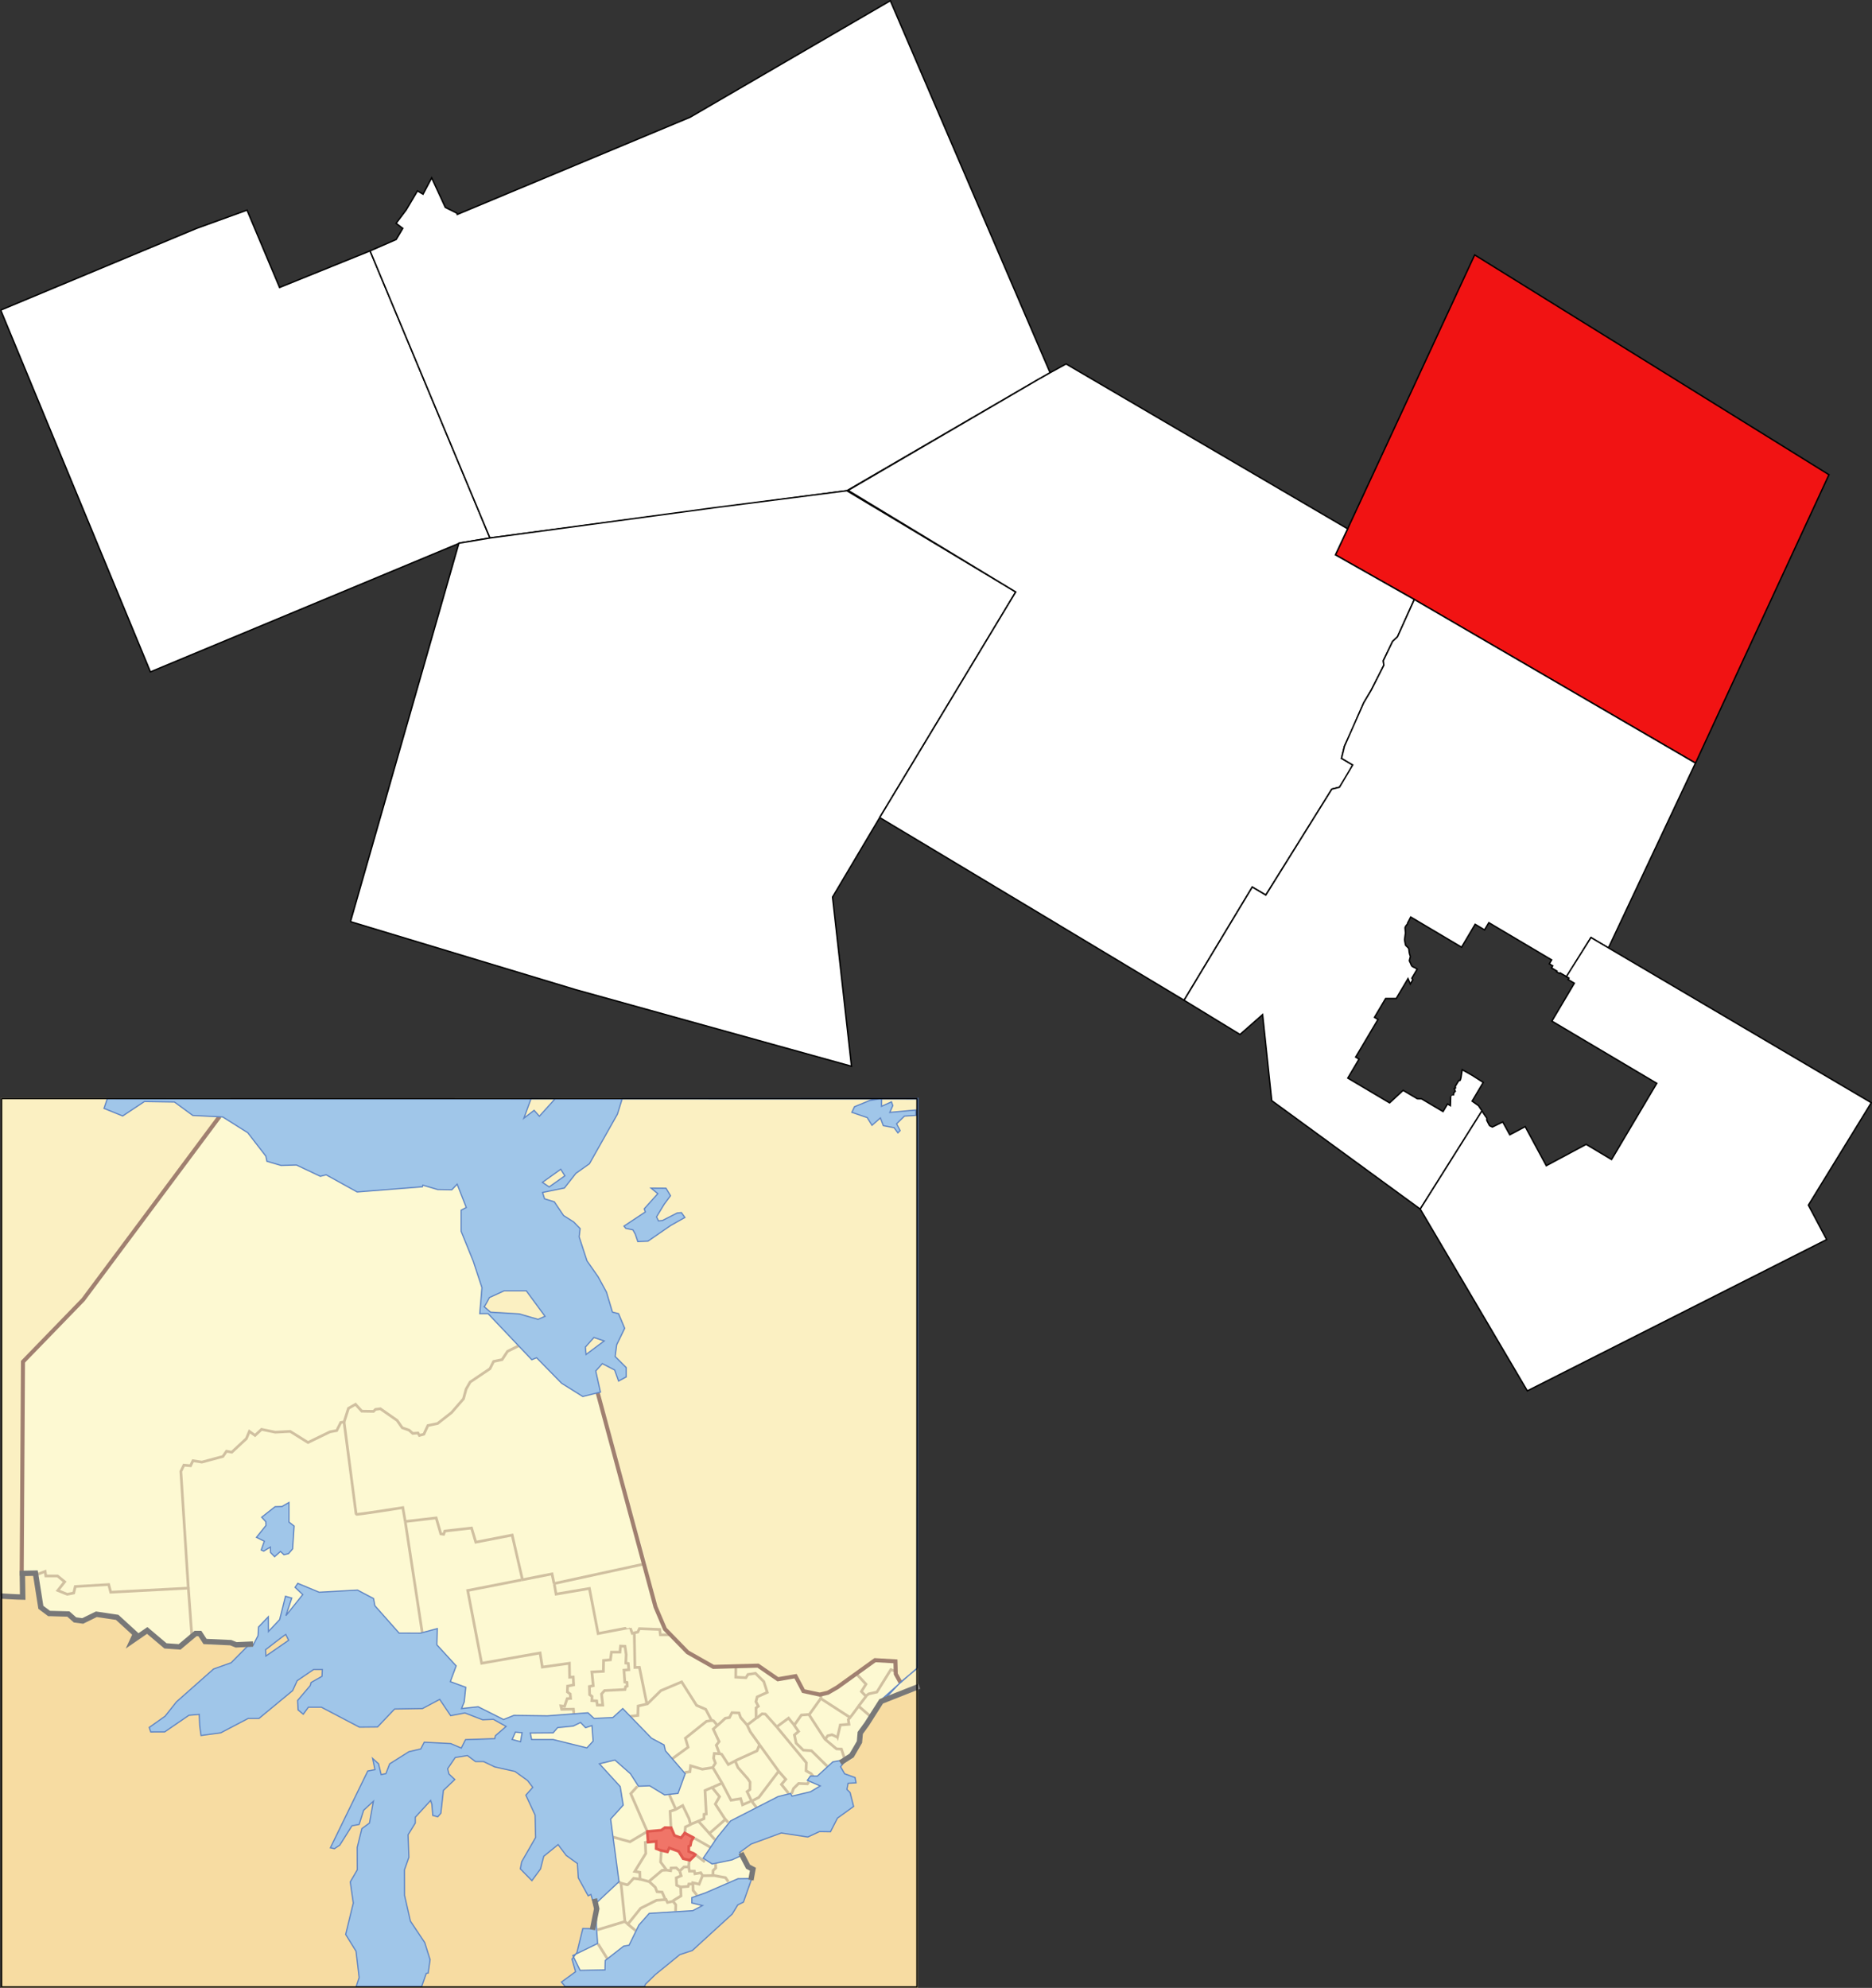 <?xml version="1.0" encoding="UTF-8" standalone="no"?>
<!-- Created with Inkscape (http://www.inkscape.org/) -->
<svg
   xmlns:svg="http://www.w3.org/2000/svg"
   xmlns="http://www.w3.org/2000/svg"
   version="1.0"
   width="1129.992"
   height="1200"
   id="svg2"
   xml:space="preserve"><rect width="100%" height="100%" fill="#333333" stroke="none"/><defs
     id="defs5"><clipPath
       id="clipPath17"><path
         d="M 0,648 L 576,648 L 576,0.015 L 0,0.015 L 0,648 z"
         id="path19" /></clipPath><clipPath
       id="clipPath59"><path
         d="M 553.95,617 L 221,617 L 221,29.998 L 553.95,29.998 L 553.95,617 z"
         id="path61" /></clipPath><clipPath
       id="clipPath10777"><path
         d="M 553.95,617 L 221,617 L 221,29.998 L 553.95,29.998 L 553.95,617 z"
         id="path10779" /></clipPath></defs><g
     transform="matrix(1.25,0,0,-1.25,-14.461,1227.591)"
     id="g11"><g
       transform="matrix(1.628,0,0,1.628,-133.562,-15.167)"
       id="g16757"><rect
         width="272.002"
         height="264.001"
         x="89.421"
         y="-286.874"
         transform="scale(1,-1)"
         id="rect3342"
         style="opacity:1;fill:#f7dca2;fill-opacity:1;fill-rule:nonzero;stroke:none;stroke-width:2;stroke-miterlimit:4;stroke-dasharray:none;stroke-opacity:1;display:inline" /><path
         d="M 89.422,286.868 L 89.385,138.815 C 89.385,138.815 94.871,139.161 94.965,139.197 L 95.572,208.849 L 113.449,227.39 L 157.613,286.872 L 89.422,286.868 z M 356.129,114.123 L 350.78,108.47 L 361.422,112.124 L 361.423,286.873 L 224.049,286.874 L 226.282,268.958 L 231.864,224.888 L 236.536,222.654 L 264.253,206.85 L 283.199,136.449 L 286.087,129.79 L 292.806,123.054 L 300.286,118.698 L 313.652,119.02 L 319.461,114.884 L 324.709,115.739 L 326.988,111.328 L 332.007,110.453 L 335.627,111.472 L 348.362,120.575 L 354.396,120.191 L 354.62,116.449 L 356.129,114.123 z"
         id="path7723"
         style="fill:#fbf0c2;fill-opacity:1;fill-rule:evenodd;stroke:none;stroke-width:1px;stroke-linecap:butt;stroke-linejoin:miter;stroke-opacity:1;display:inline" /><path
         d="M 156.482,283.945 L 114.102,226.386 L 96.012,207.765 L 95.835,145.298 L 99.572,145.122 L 101.493,134.968 L 104.099,133.11 L 109.827,133.428 L 111.808,131.542 L 114.153,131.043 L 118.185,133.436 L 124.342,132.45 L 130.531,126.545 L 132.927,128.552 L 138.845,123.818 L 142.565,123.464 L 147.54,127.55 L 149.06,127.515 L 151.343,124.71 L 158.428,124.674 L 166.078,123.346 L 175.594,130.085 L 222.32,110.89 L 224.576,104.619 L 230.446,104.494 L 241.511,100.344 L 240.128,95.849 L 252.748,82.018 L 266.579,60.926 L 265.196,37.241 L 259.491,32.055 L 261.393,26.522 L 276.779,25.485 L 307.207,50.553 L 312.048,55.048 L 312.912,57.469 L 307.38,63.347 L 333.659,77.696 L 338.327,88.588 L 341.957,90.902 L 344.377,95.331 L 344.837,98.258 L 350.947,107.193 L 356.605,112.745 L 355.344,115.102 L 355.096,119.535 L 349.348,119.7 L 335.387,110.026 L 332.448,109.161 L 327.781,110.717 L 325.529,114.969 L 320.174,113.778 L 314.154,118.148 L 300.81,117.633 L 293.262,121.971 L 286.567,128.623 L 283.931,135.059 L 266.752,199.408 L 254.304,209.089 L 234.25,222.747 L 232.175,225.167 L 235.287,231.046 L 232.175,267.697 L 156.482,283.945 z"
         id="path8702"
         style="fill:#fdf9d2;fill-opacity:1;fill-rule:evenodd;stroke:none;stroke-width:1px;stroke-linecap:butt;stroke-linejoin:miter;stroke-opacity:1;display:inline" /><path
         d="M 274.443,42.581 L 266.057,40.088 L 266.34,36.286 L 269.801,30.527 L 275.053,34.776 L 276.517,35.55 L 278.589,39.077 L 274.443,42.581 z"
         id="path7297"
         style="fill:#fdf9d2;fill-opacity:1;fill-rule:evenodd;stroke:none;stroke-width:0.75;stroke-linecap:butt;stroke-linejoin:miter;stroke-miterlimit:4;stroke-dasharray:none;stroke-dashoffset:0;stroke-opacity:1;display:inline" /><path
         d="M 265.866,39.975 L 266.912,46.294 L 266.458,49.567 L 273.193,55.197 L 274.524,42.624 L 265.866,39.975 z"
         id="path7303"
         style="fill:#fdf9d2;fill-opacity:1;fill-rule:evenodd;stroke:none;stroke-width:0.75;stroke-linecap:butt;stroke-linejoin:miter;stroke-miterlimit:4;stroke-dasharray:none;stroke-dashoffset:0;stroke-opacity:1;display:inline" /><path
         d="M 266.166,36.454 L 260.352,33.444 L 259.781,32.771 L 259.543,32.061 L 261.576,28.099 L 268.775,28.139 L 269.763,30.719 L 266.166,36.454 z"
         id="path7311"
         style="fill:#fdf9d2;fill-opacity:1;fill-rule:evenodd;stroke:none;stroke-width:0.75;stroke-linecap:butt;stroke-linejoin:miter;stroke-miterlimit:4;stroke-dasharray:none;stroke-dashoffset:0;stroke-opacity:1;display:inline" /><path
         d="M 271.445,67.439 L 273.318,53.948 L 275.317,53.448 L 277.066,55.322 L 278.94,55.072 L 278.94,57.196 L 277.316,57.446 L 280.813,63.067 L 280.563,65.94 L 281.313,66.065 L 281.063,69.188 L 276.316,66.315 L 271.445,67.439 z"
         id="path7313"
         style="fill:#fdf9d2;fill-opacity:1;fill-rule:evenodd;stroke:none;stroke-width:0.75;stroke-linecap:butt;stroke-linejoin:miter;stroke-miterlimit:4;stroke-dasharray:none;stroke-dashoffset:0;stroke-opacity:1;display:inline" /><path
         d="M 288.586,48.684 L 291.046,50.051 L 290.991,52.784 L 293.123,53.112 L 293.396,53.823 L 294.654,53.823 L 294.708,51.91 L 295.856,50.324 L 294.818,49.832 L 294.927,48.52 L 297.715,47.591 L 295.377,45.721 L 289.515,45.42 L 289.57,47.591 L 288.586,48.684 z"
         id="path7315"
         style="fill:#fdf9d2;fill-opacity:1;fill-rule:evenodd;stroke:none;stroke-width:0.75;stroke-linecap:butt;stroke-linejoin:miter;stroke-miterlimit:4;stroke-dasharray:none;stroke-dashoffset:0;stroke-opacity:1;display:inline" /><path
         d="M 305.477,54.26 L 304.384,55.627 L 300.229,56.283 L 297.496,56.228 L 296.676,53.714 L 294.654,54.042 L 294.708,51.855 L 296.02,50.215 L 305.477,54.26 z"
         id="path7317"
         style="fill:#fdf9d2;fill-opacity:1;fill-rule:evenodd;stroke:none;stroke-width:0.75;stroke-linecap:butt;stroke-linejoin:miter;stroke-miterlimit:4;stroke-dasharray:none;stroke-dashoffset:0;stroke-opacity:1;display:inline" /><path
         d="M 301.541,60.055 L 301.487,58.524 L 300.557,57.868 L 300.667,56.392 L 304.274,55.572 L 305.422,54.096 L 308.757,55.408 L 311.828,55.504 L 311.713,57.903 L 311.699,59.504 L 309.021,62.444 L 306.953,61.257 L 301.541,60.055 z"
         id="path7319"
         style="fill:#fdf9d2;fill-opacity:1;fill-rule:evenodd;stroke:none;stroke-width:0.75;stroke-linecap:butt;stroke-linejoin:miter;stroke-miterlimit:4;stroke-dasharray:none;stroke-dashoffset:0;stroke-opacity:1;display:inline" /><path
         d="M 297.496,56.228 L 297.059,56.939 L 295.255,56.72 L 295.091,57.485 L 293.724,57.54 L 293.506,58.797 L 291.756,58.797 L 290.772,57.595 L 291.046,56.064 L 289.624,55.681 L 289.788,53.222 L 291.046,52.784 L 293.178,53.058 L 293.396,53.768 L 294.599,53.659 L 294.654,54.151 L 296.621,53.659 L 297.496,56.228 z"
         id="path7321"
         style="fill:#fdf9d2;fill-opacity:1;fill-rule:evenodd;stroke:none;stroke-width:0.75;stroke-linecap:butt;stroke-linejoin:miter;stroke-miterlimit:4;stroke-dasharray:none;stroke-dashoffset:0;stroke-opacity:1;display:inline" /><path
         d="M 301.432,60.055 L 300.667,60.055 L 298.48,61.476 L 297.715,60.437 L 295.474,62.132 L 293.67,60.711 L 293.506,58.579 L 293.834,57.595 L 295.036,57.595 L 295.255,56.72 L 296.895,57.048 L 297.496,56.228 L 300.503,56.173 L 300.557,57.704 L 301.432,58.524 L 301.432,60.055 z"
         id="path7323"
         style="fill:#fdf9d2;fill-opacity:1;fill-rule:evenodd;stroke:none;stroke-width:0.75;stroke-linecap:butt;stroke-linejoin:miter;stroke-miterlimit:4;stroke-dasharray:none;stroke-dashoffset:0;stroke-opacity:1;display:inline" /><path
         d="M 287,48.302 L 288.586,48.63 L 291.1,50.106 L 291.046,52.948 L 289.843,53.331 L 289.734,55.572 L 291.155,56.064 L 290.827,57.321 L 290.007,58.469 L 288.148,58.469 L 288.094,57.759 L 285.579,57.759 L 281.479,54.588 L 283.393,52.839 L 284.103,51.308 L 285.579,51.254 L 287,48.302 z"
         id="path7325"
         style="fill:#fdf9d2;fill-opacity:1;fill-rule:evenodd;stroke:none;stroke-width:0.75;stroke-linecap:butt;stroke-linejoin:miter;stroke-miterlimit:4;stroke-dasharray:none;stroke-dashoffset:0;stroke-opacity:1;display:inline" /><path
         d="M 280.55,66.013 L 283.885,66.396 L 283.775,64.045 L 285.087,63.553 L 285.087,60.219 L 286.946,57.868 L 285.579,57.813 L 281.534,54.479 L 279.019,55.08 L 279.019,57.103 L 277.434,57.376 L 280.769,62.952 L 280.55,66.013 z"
         id="path7327"
         style="fill:#fdf9d2;fill-opacity:1;fill-rule:evenodd;stroke:none;stroke-width:0.75;stroke-linecap:butt;stroke-linejoin:miter;stroke-miterlimit:4;stroke-dasharray:none;stroke-dashoffset:0;stroke-opacity:1;display:inline" /><path
         d="M 293.56,60.711 L 291.811,61.148 L 290.335,63.498 L 287.492,64.537 L 286.946,63.171 L 285.47,63.389 L 285.142,60.219 L 286.891,57.813 L 288.094,57.649 L 288.148,58.469 L 289.788,58.524 L 290.827,57.485 L 292.03,58.797 L 293.451,58.797 L 293.56,60.711 z"
         id="path7329"
         style="fill:#fdf9d2;fill-opacity:1;fill-rule:evenodd;stroke:none;stroke-width:0.75;stroke-linecap:butt;stroke-linejoin:miter;stroke-miterlimit:4;stroke-dasharray:none;stroke-dashoffset:0;stroke-opacity:1;display:inline" /><path
         d="M 281.261,69.402 L 285.415,69.676 L 286.071,70.386 L 288.258,70.496 L 289.187,68.036 L 290.991,67.38 L 292.139,68.692 L 294.982,67.38 L 294.162,66.505 L 294.052,65.248 L 293.451,64.92 L 293.396,63.335 L 294.763,62.952 L 295.091,62.132 L 293.834,60.82 L 291.811,61.148 L 290.499,63.389 L 287.602,64.482 L 287.055,63.171 L 283.775,64.1 L 283.885,66.396 L 281.425,66.068 L 281.261,69.402 z"
         id="path7331"
         style="fill:#f07568;fill-opacity:1;fill-rule:evenodd;stroke:none;stroke-width:0.75;stroke-linecap:butt;stroke-linejoin:miter;stroke-miterlimit:4;stroke-dasharray:none;stroke-dashoffset:0;stroke-opacity:1;display:inline" /><path
         d="M 300.175,64.209 L 297.879,60.328 L 294.654,62.952 L 293.396,63.444 L 293.396,64.81 L 293.943,65.248 L 294.107,66.45 L 294.982,67.325 L 300.175,64.209 z"
         id="path7333"
         style="fill:#fdf9d2;fill-opacity:1;fill-rule:evenodd;stroke:none;stroke-width:0.75;stroke-linecap:butt;stroke-linejoin:miter;stroke-miterlimit:4;stroke-dasharray:none;stroke-dashoffset:0;stroke-opacity:1;display:inline" /><path
         d="M 292.248,68.965 L 292.522,70.55 L 296.075,72.409 L 301.596,66.286 L 300.339,64.428 L 292.248,68.965 z"
         id="path7335"
         style="fill:#fdf9d2;fill-opacity:1;fill-rule:evenodd;stroke:none;stroke-width:0.75;stroke-linecap:butt;stroke-linejoin:miter;stroke-miterlimit:4;stroke-dasharray:none;stroke-dashoffset:0;stroke-opacity:1;display:inline" /><path
         d="M 305.532,71.48 L 304.329,72.737 L 299.573,68.692 L 301.598,66.501 C 302.91,68.628 304.221,69.859 305.532,71.48 z"
         id="path7337"
         style="fill:#fdf9d2;fill-opacity:1;fill-rule:evenodd;stroke:none;stroke-width:0.75;stroke-linecap:butt;stroke-linejoin:miter;stroke-miterlimit:4;stroke-dasharray:none;stroke-dashoffset:0;stroke-opacity:1;display:inline" /><path
         d="M 296.239,72.409 L 297.933,73.119 L 297.933,74.322 L 298.589,74.377 L 298.316,81.374 L 300.339,82.303 L 302.635,79.679 L 301.268,77.438 L 304.22,72.955 L 299.519,68.582 L 296.239,72.409 z"
         id="path7339"
         style="fill:#fdf9d2;fill-opacity:1;fill-rule:evenodd;stroke:none;stroke-width:0.75;stroke-linecap:butt;stroke-linejoin:miter;stroke-miterlimit:4;stroke-dasharray:none;stroke-dashoffset:0;stroke-opacity:1;display:inline" /><path
         d="M 281.097,69.293 C 281.042,69.512 276.232,80.499 276.232,80.499 L 278.637,83.396 L 276.56,86.512 L 272.077,90.721 L 267.595,89.464 L 273.498,82.74 L 274.373,77.657 L 270.71,73.01 L 271.53,67.544 L 276.122,66.232 L 281.097,69.293 z"
         id="path7341"
         style="fill:#fdf9d2;fill-opacity:1;fill-rule:evenodd;stroke:none;stroke-width:0.75;stroke-linecap:butt;stroke-linejoin:miter;stroke-miterlimit:4;stroke-dasharray:none;stroke-dashoffset:0;stroke-opacity:1;display:inline" /><path
         d="M 281.097,69.293 L 285.361,69.621 L 286.181,70.332 L 288.148,70.332 L 287.93,75.251 L 289.515,75.579 L 289.242,76.782 L 287.547,80.226 L 286.782,80.335 L 282.463,83.068 L 278.527,83.123 L 276.286,80.609 L 281.097,69.293 z"
         id="path7343"
         style="fill:#fdf9d2;fill-opacity:1;fill-rule:evenodd;stroke:none;stroke-width:0.75;stroke-linecap:butt;stroke-linejoin:miter;stroke-miterlimit:4;stroke-dasharray:none;stroke-dashoffset:0;stroke-opacity:1;display:inline" /><path
         d="M 289.46,75.743 L 291.756,77.001 L 293.506,73.393 L 293.888,71.316 L 292.576,70.66 L 292.303,69.074 L 291.155,67.489 L 289.242,68.09 L 288.148,70.605 L 287.93,75.197 L 289.46,75.743 z"
         id="path7345"
         style="fill:#fdf9d2;fill-opacity:1;fill-rule:evenodd;stroke:none;stroke-width:0.75;stroke-linecap:butt;stroke-linejoin:miter;stroke-miterlimit:4;stroke-dasharray:none;stroke-dashoffset:0;stroke-opacity:1;display:inline" /><path
         d="M 300.284,82.412 L 303.072,83.396 L 303.892,82.904 L 305.969,78.531 L 308.866,79.078 L 309.522,77.274 L 312.146,78.149 L 313.513,76.399 L 306.68,72.846 L 305.805,71.589 L 304.329,72.846 L 301.377,77.329 L 302.689,79.625 L 300.284,82.412 z"
         id="path7347"
         style="fill:#fdf9d2;fill-opacity:1;fill-rule:evenodd;stroke:none;stroke-width:0.75;stroke-linecap:butt;stroke-linejoin:miter;stroke-miterlimit:4;stroke-dasharray:none;stroke-dashoffset:0;stroke-opacity:1;display:inline" /><path
         d="M 287.602,80.335 L 290.827,80.663 L 292.74,86.731 L 293.888,86.95 L 293.888,88.808 L 297.715,87.824 L 300.503,88.152 L 303.181,83.724 L 298.207,81.428 L 298.644,74.541 L 297.988,74.431 L 297.933,73.174 L 294.107,71.48 L 293.451,73.283 L 291.702,76.891 L 289.624,75.962 L 287.602,80.335 z"
         id="path7349"
         style="fill:#fdf9d2;fill-opacity:1;fill-rule:evenodd;stroke:none;stroke-width:0.75;stroke-linecap:butt;stroke-linejoin:miter;stroke-miterlimit:4;stroke-dasharray:none;stroke-dashoffset:0;stroke-opacity:1;display:inline" /><path
         d="M 312.037,78.203 L 314.223,79.515 L 320.182,87.168 L 322.204,84.763 L 320.838,83.287 L 322.971,80.568 L 320.646,79.655 L 313.622,76.235 L 312.037,78.203 z"
         id="path7351"
         style="fill:#fdf9d2;fill-opacity:1;fill-rule:evenodd;stroke:none;stroke-width:0.75;stroke-linecap:butt;stroke-linejoin:miter;stroke-miterlimit:4;stroke-dasharray:none;stroke-dashoffset:0;stroke-opacity:1;display:inline" /><path
         d="M 323.956,80.718 L 324.446,82.03 L 325.867,83.451 L 328.491,83.451 L 329.364,84.884 L 332.985,83.178 L 330.308,80.856 L 324.61,79.898 L 323.956,80.718 z"
         id="path7353"
         style="fill:#fdf9d2;fill-opacity:1;fill-rule:evenodd;stroke:none;stroke-width:0.75;stroke-linecap:butt;stroke-linejoin:miter;stroke-miterlimit:4;stroke-dasharray:none;stroke-dashoffset:0;stroke-opacity:1;display:inline" /><path
         d="M 323.134,80.609 L 324.172,80.718 L 324.391,81.975 L 326.086,83.56 L 328.546,83.451 L 330.076,85.583 L 329.748,86.403 L 328.327,87.168 L 328.218,89.628 L 316.301,104.114 L 315.481,104.278 L 310.889,100.889 L 311.6,99.14 L 320.182,87.168 L 322.259,84.763 L 321.002,83.287 L 323.134,80.609 z"
         id="path7355"
         style="fill:#fdf9d2;fill-opacity:1;fill-rule:evenodd;stroke:none;stroke-width:0.75;stroke-linecap:butt;stroke-linejoin:miter;stroke-miterlimit:4;stroke-dasharray:none;stroke-dashoffset:0;stroke-opacity:1;display:inline" /><path
         d="M 314.497,94.603 L 313.513,93.509 L 307.281,90.393 L 308.156,88.152 L 310.725,85.255 L 311.654,83.834 L 311.654,81.647 L 310.616,81.046 L 312.201,78.203 L 314.169,79.461 L 320.018,87.114 L 314.497,94.603 z"
         id="path7357"
         style="fill:#fdf9d2;fill-opacity:1;fill-rule:evenodd;stroke:none;stroke-width:0.75;stroke-linecap:butt;stroke-linejoin:miter;stroke-miterlimit:4;stroke-dasharray:none;stroke-dashoffset:0;stroke-opacity:1;display:inline" /><path
         d="M 300.448,88.316 L 301.377,89.573 L 300.721,91.213 L 300.831,92.307 L 303.127,92.307 L 305.04,89.246 L 307.008,90.284 L 308.046,88.098 L 311.6,84.052 L 311.6,81.756 L 310.616,81.1 L 312.037,78.367 L 309.358,77.274 L 308.866,79.023 C 308.866,79.023 306.024,78.367 305.914,78.586 C 305.805,78.805 303.947,82.74 303.947,82.74 L 300.448,88.316 z"
         id="path7359"
         style="fill:#fdf9d2;fill-opacity:1;fill-rule:evenodd;stroke:none;stroke-width:0.75;stroke-linecap:butt;stroke-linejoin:miter;stroke-miterlimit:4;stroke-dasharray:none;stroke-dashoffset:0;stroke-opacity:1;display:inline" /><path
         d="M 302.471,92.307 L 301.487,94.931 L 302.525,95.915 L 300.667,99.686 L 304.165,102.802 L 305.586,103.076 L 306.297,104.552 L 308.702,104.388 L 308.812,103.13 L 310.725,100.834 L 311.654,98.976 L 314.497,94.931 L 313.567,93.236 L 305.149,89.246 L 303.072,92.307 L 302.471,92.307 z"
         id="path7361"
         style="fill:#fdf9d2;fill-opacity:1;fill-rule:evenodd;stroke:none;stroke-width:0.75;stroke-linecap:butt;stroke-linejoin:miter;stroke-miterlimit:4;stroke-dasharray:none;stroke-dashoffset:0;stroke-opacity:1;display:inline" /><path
         d="M 354.838,116.733 L 353.363,117.179 L 349.263,110.729 L 346.749,110.182 L 343.688,106.465 L 347.367,103.292 L 350.783,108.795 L 356.376,113.535 L 355.457,115.277 L 354.838,116.733 z"
         id="path7363"
         style="fill:#fdf9d2;fill-opacity:1;fill-rule:evenodd;stroke:none;stroke-width:0.75;stroke-linecap:butt;stroke-linejoin:miter;stroke-miterlimit:4;stroke-dasharray:none;stroke-dashoffset:0;stroke-opacity:1;display:inline" /><path
         d="M 354.858,116.822 L 355.285,119.681 L 348.999,120.32 L 343.319,116.011 L 346.093,112.97 L 344.453,110.838 L 345.874,109.526 L 346.858,110.182 L 349.318,110.619 L 353.309,117.234 L 354.858,116.822 z"
         id="path7365"
         style="fill:#fdf9d2;fill-opacity:1;fill-rule:evenodd;stroke:none;stroke-width:0.75;stroke-linecap:butt;stroke-linejoin:miter;stroke-miterlimit:4;stroke-dasharray:none;stroke-dashoffset:0;stroke-opacity:1;display:inline" /><path
         d="M 343.051,116.013 L 338.781,112.541 L 335.746,110.806 L 332.925,110.148 L 332.481,108.925 L 341.282,103.185 L 345.984,109.307 L 344.562,110.783 L 346.038,112.97 L 343.051,116.013 z"
         id="path7367"
         style="fill:#fdf9d2;fill-opacity:1;fill-rule:evenodd;stroke:none;stroke-width:0.75;stroke-linecap:butt;stroke-linejoin:miter;stroke-miterlimit:4;stroke-dasharray:none;stroke-dashoffset:0;stroke-opacity:1;display:inline" /><path
         d="M 343.742,106.192 L 340.9,102.529 L 340.79,101.162 L 338.495,100.944 L 337.511,97.117 L 335.761,98.046 L 334.613,97.664 L 333.739,96.625 L 337.292,93.892 L 338.495,93.783 L 339.914,90.547 L 342.36,92.614 L 343.842,96.323 L 344.034,99.356 L 347.421,103.182 L 343.961,106.246 L 343.742,106.192 z"
         id="path7369"
         style="fill:#fdf9d2;fill-opacity:1;fill-rule:evenodd;stroke:none;stroke-width:0.75;stroke-linecap:butt;stroke-linejoin:miter;stroke-miterlimit:4;stroke-dasharray:none;stroke-dashoffset:0;stroke-opacity:1;display:inline" /><path
         d="M 330.28,85.734 L 332.343,85.761 L 335.116,88.154 L 329.803,93.291 L 327.343,93.455 L 325.156,95.751 L 324.774,97.937 L 326.14,98.866 L 323.079,102.802 L 319.526,100.506 L 328.218,89.737 L 328.272,87.168 L 329.858,86.458 L 330.28,85.734 z"
         id="path7371"
         style="fill:#fdf9d2;fill-opacity:1;fill-rule:evenodd;stroke:none;stroke-width:0.75;stroke-linecap:butt;stroke-linejoin:miter;stroke-miterlimit:4;stroke-dasharray:none;stroke-dashoffset:0;stroke-opacity:1;display:inline" /><path
         d="M 324.774,100.78 L 326.851,103.786 L 328.983,103.95 L 333.684,96.735 L 337.237,93.837 L 338.659,93.728 L 339.779,90.805 L 337.005,89.985 L 335.009,88.195 L 329.803,93.236 L 327.398,93.345 L 325.211,95.587 L 324.719,97.883 L 326.031,98.976 L 324.774,100.78 z"
         id="path7373"
         style="fill:#fdf9d2;fill-opacity:1;fill-rule:evenodd;stroke:none;stroke-width:0.75;stroke-linecap:butt;stroke-linejoin:miter;stroke-miterlimit:4;stroke-dasharray:none;stroke-dashoffset:0;stroke-opacity:1;display:inline" /><path
         d="M 329.147,103.732 L 332.317,108.761 L 341.282,103.076 L 340.845,102.529 L 340.9,101.108 L 338.331,100.834 L 337.62,97.117 L 335.871,97.992 L 334.613,97.664 L 333.903,96.68 L 329.147,103.732 z"
         id="path7375"
         style="fill:#fdf9d2;fill-opacity:1;fill-rule:evenodd;stroke:none;stroke-width:0.75;stroke-linecap:butt;stroke-linejoin:miter;stroke-miterlimit:4;stroke-dasharray:none;stroke-dashoffset:0;stroke-opacity:1;display:inline" /><path
         d="M 313.403,103.076 L 313.349,105.918 L 314.114,106.356 L 313.349,107.886 L 313.622,109.253 L 316.738,110.565 L 315.754,113.681 L 313.185,116.14 L 311.053,115.922 L 310.397,114.993 L 307.336,115.102 L 307.336,118.436 L 314.278,118.71 L 320.51,114.774 L 325.484,115.594 L 327.89,111.33 L 332.809,110.182 L 332.591,108.706 L 329.311,104.114 L 326.906,103.786 L 324.883,100.834 L 323.024,102.802 L 319.581,100.506 L 316.246,104.06 L 315.371,104.169 L 313.403,103.076 z"
         id="path7377"
         style="fill:#fdf9d2;fill-opacity:1;fill-rule:evenodd;stroke:none;stroke-width:0.75;stroke-linecap:butt;stroke-linejoin:miter;stroke-miterlimit:4;stroke-dasharray:none;stroke-dashoffset:0;stroke-opacity:1;display:inline" /><path
         d="M 276.724,103.568 L 278.309,103.677 L 278.254,106.465 L 280.933,106.683 L 285.251,111.057 L 291.428,113.626 L 295.911,106.574 L 298.371,105.481 L 300.339,102.256 L 298.808,101.709 L 292.412,97.008 L 293.232,94.275 L 288.804,91.213 L 286.673,93.564 L 286.509,95.04 L 282.737,97.008 L 276.724,103.568 z"
         id="path7379"
         style="fill:#fdf9d2;fill-opacity:1;fill-rule:evenodd;stroke:none;stroke-width:0.75;stroke-linecap:butt;stroke-linejoin:miter;stroke-miterlimit:4;stroke-dasharray:none;stroke-dashoffset:0;stroke-opacity:1;display:inline" /><path
         d="M 288.804,91.049 L 292.631,86.786 L 293.724,86.95 L 293.888,88.863 L 297.551,87.77 L 300.339,88.098 L 301.268,89.519 L 300.776,90.995 L 300.995,92.416 L 302.471,92.416 L 301.596,94.821 L 302.416,96.024 L 300.667,99.577 L 301.869,100.67 L 300.667,102.256 L 298.753,101.873 L 292.522,97.063 L 293.232,94.329 L 288.804,91.049 z"
         id="path7381"
         style="fill:#fdf9d2;fill-opacity:1;fill-rule:evenodd;stroke:none;stroke-width:0.75;stroke-linecap:butt;stroke-linejoin:miter;stroke-miterlimit:4;stroke-dasharray:none;stroke-dashoffset:0;stroke-opacity:1;display:inline" /><path
         d="M 280.811,148.733 L 253.52,142.816 L 254.092,139.701 L 263.823,141.286 L 266.556,127.948 L 276.232,129.752 L 276.669,128.112 L 278.323,128.44 L 278.977,129.287 L 284.869,129.205 L 284.814,127.511 L 288.258,127.565 L 286.399,129.916 L 283.666,137.241 L 280.811,148.733 z"
         id="path7385"
         style="fill:#fdf9d2;fill-opacity:1;fill-rule:evenodd;stroke:none;stroke-width:0.75;stroke-linecap:butt;stroke-linejoin:miter;stroke-miterlimit:4;stroke-dasharray:none;stroke-dashoffset:0;stroke-opacity:1;display:inline" /><path
         d="M 288.75,127.565 L 293.342,122.864 L 301.268,118.272 L 307.415,118.45 L 307.336,115.156 L 310.41,114.937 L 311.108,115.867 L 313.239,116.195 L 315.645,113.79 L 316.683,110.565 L 313.731,109.253 L 313.403,107.777 L 314.005,106.41 L 313.294,105.973 L 313.403,102.912 L 310.725,100.944 L 308.757,103.24 L 308.429,104.388 L 306.297,104.606 L 305.532,103.076 L 304.111,102.857 L 301.979,100.78 L 300.831,102.146 L 300.175,102.365 L 298.48,105.481 L 295.801,106.629 L 291.319,113.681 L 285.142,111.111 L 281.015,106.996 L 278.801,118.054 L 277.489,117.999 L 277.161,128.112 L 278.363,128.385 L 278.855,129.369 L 284.814,129.26 L 284.978,127.511 L 288.75,127.565 z"
         id="path7387"
         style="fill:#fdf9d2;fill-opacity:1;fill-rule:evenodd;stroke:none;stroke-width:0.75;stroke-linecap:butt;stroke-linejoin:miter;stroke-miterlimit:4;stroke-dasharray:none;stroke-dashoffset:0;stroke-opacity:1;display:inline" /><path
         d="M 100.276,145.438 L 102.579,146.491 L 102.645,145.043 L 105.871,145.24 L 108.504,143.068 L 106.2,140.698 L 109.228,139.711 L 111.071,140.04 L 111.4,141.949 L 121.537,142.542 L 121.932,140.172 L 145.037,141.488 L 145.852,127.805 L 141.872,124.549 L 138.916,124.571 L 132.562,129.382 L 128.949,127.53 L 124.146,133.059 L 117.276,134.275 L 114.222,132.357 L 111.727,132.307 L 110.215,133.787 L 103.965,134.435 L 100.956,136.128 L 100.276,145.438 z"
         id="path7389"
         style="fill:#fdf9d2;fill-opacity:1;fill-rule:evenodd;stroke:none;stroke-width:0.75;stroke-linecap:butt;stroke-linejoin:miter;stroke-miterlimit:4;stroke-dasharray:none;stroke-dashoffset:0;stroke-opacity:1;display:inline" /><path
         d="M 165.512,124.949 L 159.519,124.703 L 158.005,125.953 L 150.238,125.888 L 148.063,128.796 L 145.903,127.718 L 142.733,176.245 L 143.721,177.89 L 145.564,177.89 L 146.486,179.075 L 149.448,178.944 L 155.306,180.787 L 156.294,181.972 L 158.137,181.972 L 162.152,186.119 L 163.271,187.962 L 164.785,186.645 L 166.694,188.62 L 170.973,187.83 L 175.12,188.028 L 180.518,184.605 L 187.035,187.962 L 189.075,188.291 L 190.194,190.463 L 191.248,190.924 L 194.736,163.277 L 208.691,165.252 L 214.368,127.809 L 208.231,128.191 L 200.727,136.288 L 200.266,138.658 L 195.592,141.093 L 184.436,139.962 L 178.139,142.482 L 177.227,141.949 L 179.063,138.806 L 175.152,134.148 L 172.568,131.646 L 168.905,129.172 L 169.196,131.8 L 167.474,129.687 L 166.86,127.076 L 165.512,124.949 z"
         id="path7391"
         style="fill:#fdf9d2;fill-opacity:1;fill-rule:evenodd;stroke:none;stroke-width:0.75;stroke-linecap:butt;stroke-linejoin:miter;stroke-miterlimit:4;stroke-dasharray:none;stroke-dashoffset:0;stroke-opacity:1;display:inline" /><path
         d="M 155.554,282.112 L 114.444,227.216 L 96.652,209.058 L 95.915,145.948 L 99.946,146.869 L 100.176,145.6 L 102.598,146.465 L 102.656,145.197 L 105.769,145.197 L 108.364,143.352 L 106.173,140.699 L 109.056,139.719 L 111.016,140.065 L 111.42,141.91 L 121.51,142.544 L 122.029,140.238 L 145.045,141.507 L 142.793,176.255 L 143.594,177.89 L 145.612,177.832 L 146.361,179.1 L 149.475,178.87 L 155.414,180.657 L 156.394,182.099 L 158.009,181.81 L 162.275,186.02 L 163.256,187.98 L 164.755,186.654 L 166.657,188.672 L 170.924,187.692 L 175.133,187.922 L 180.38,184.636 L 187.184,187.922 L 189.029,188.211 L 190.182,190.459 L 191.278,190.863 L 192.547,194.784 L 194.68,195.879 L 196.756,193.861 L 199.985,193.919 L 200.619,194.495 L 202.118,194.553 L 206.904,191.324 L 208.287,189.075 L 210.363,188.384 L 211.689,187.403 L 213.362,187.173 L 213.707,186.711 L 214.745,187.057 L 216.071,189.71 L 219.012,190.402 L 222.933,193.458 L 226.623,197.494 L 227.315,200.261 L 228.641,202.741 L 231.87,204.759 L 234.522,206.604 L 235.56,208.622 L 237.924,209.141 L 239.712,211.793 L 243.575,213.696 L 234.407,223.037 L 232.101,222.979 L 232.691,231.479 L 226.508,247.196 L 226.45,253.827 L 228.18,254.634 L 225.182,261.38 L 223.52,260.068 L 219.982,260.19 L 215.207,261.207 L 214.688,260.688 L 195.487,259.074 L 186.492,264.263 L 184.437,264.168 L 178.044,267.39 L 172.885,267.146 L 168.994,268.503 L 168.778,269.856 L 163.14,276.775 L 155.554,282.112 z"
         id="path7393"
         style="fill:#fdf9d2;fill-opacity:1;fill-rule:evenodd;stroke:none;stroke-width:0.75;stroke-linecap:butt;stroke-linejoin:miter;stroke-miterlimit:4;stroke-dasharray:none;stroke-dashoffset:0;stroke-opacity:1;display:inline" /><path
         d="M 244.111,213.888 L 239.874,211.898 L 237.953,209.18 L 235.563,208.759 L 234.579,206.51 L 228.769,202.808 L 227.458,200.606 L 226.755,197.701 L 223.053,193.437 L 219.164,190.439 L 216.072,189.736 L 214.854,187.112 L 213.823,186.737 L 213.355,187.3 L 211.762,187.44 L 210.45,188.33 L 208.294,189.033 L 206.983,191.189 L 202.016,194.749 L 200.657,194.562 L 199.908,193.859 L 196.815,193.859 L 194.66,195.874 L 192.599,194.796 L 191.333,190.673 L 194.801,163.311 L 208.669,165.232 L 209.372,161.109 L 218.602,162.186 L 219.68,157.407 L 220.851,157.501 L 221.039,158.25 L 229.097,159.234 L 230.316,154.971 L 241.139,157.032 L 244.044,143.726 L 252.946,145.553 L 253.423,142.801 L 280.917,148.645 L 266.88,199.931 L 262.469,198.999 L 256.038,202.527 L 248.817,210.04 L 247.12,209.781 L 244.111,213.888 z"
         id="path7395"
         style="fill:#fdf9d2;fill-opacity:1;fill-rule:evenodd;stroke:none;stroke-width:0.75;stroke-linecap:butt;stroke-linejoin:miter;stroke-miterlimit:4;stroke-dasharray:none;stroke-dashoffset:0;stroke-opacity:1;display:inline" /><path
         d="M 227.983,140.818 L 244.143,143.773 L 241.128,157.16 L 230.274,155.109 L 229.068,159.27 L 221.048,158.366 L 220.807,157.521 L 219.782,157.521 L 218.515,162.225 L 209.47,161.26 L 214.335,127.826 L 218.954,129.058 L 219.118,124.537 L 224.277,118.707 L 223.093,114.004 L 227.5,112.296 L 227.134,108.376 L 226.415,106.085 L 231.48,106.08 L 238.935,102.506 L 242.414,104.137 L 252.151,103.43 L 259.339,104.276 L 259.339,105.482 L 255.841,105.542 L 255.54,106.507 L 256.723,106.507 L 257.352,108.639 L 258.456,108.78 L 258.355,110.146 L 257.611,110.49 L 257.53,112.416 L 259.339,112.718 L 259.098,115.07 L 258.193,115.07 L 258.073,119.11 L 249.992,118.145 L 249.45,122.306 L 232.083,119.351 L 227.983,140.818 z"
         id="path7397"
         style="fill:#fdf9d2;fill-opacity:1;fill-rule:evenodd;stroke:none;stroke-width:0.75;stroke-linecap:butt;stroke-linejoin:miter;stroke-miterlimit:4;stroke-dasharray:none;stroke-dashoffset:0;stroke-opacity:1;display:inline" /><path
         d="M 274.701,121.935 L 274.537,124.231 L 273.116,124.121 L 273.061,122.591 L 270.382,122.482 L 270.273,120.131 L 268.141,120.076 L 268.087,116.742 L 264.807,116.468 L 265.135,112.587 L 264.041,112.369 L 264.041,109.745 L 264.752,109.417 L 264.697,108.159 L 266.009,108.05 L 266.337,106.793 L 267.759,106.793 L 267.485,110.127 L 268.415,111.111 L 274.428,111.385 L 274.592,112.314 L 274.974,112.314 L 275.029,113.462 L 274.482,113.462 L 274.209,117.124 L 275.63,117.179 L 275.412,119.202 L 274.701,119.147 L 274.701,121.935 z M 258.113,119.221 L 258.153,115.121 L 259.099,115.042 L 259.414,112.717 L 257.522,112.362 L 257.562,110.431 L 258.35,110.036 L 258.468,108.775 L 257.286,108.617 L 256.773,106.489 L 255.512,106.607 L 255.827,105.543 L 259.257,105.543 L 259.335,104.281 L 264.065,104.636 L 265.721,103.059 L 271.161,103.02 L 274.353,105.858 L 276.561,103.69 L 278.339,103.611 L 278.339,106.448 L 281.136,106.723 L 278.847,117.92 L 277.428,118.078 L 277.231,128.247 L 276.561,128.129 L 276.088,129.824 L 266.549,127.971 L 263.908,141.295 L 254.132,139.757 L 252.871,145.591 L 227.88,140.861 L 232.058,119.339 L 249.323,122.335 L 250.033,118.038 L 258.113,119.221 z"
         id="path7383"
         style="fill:#fdf9d2;fill-opacity:1;fill-rule:evenodd;stroke:none;stroke-width:0.75;stroke-linecap:butt;stroke-linejoin:miter;stroke-miterlimit:4;stroke-dasharray:none;stroke-dashoffset:0;stroke-opacity:1;display:inline" /><path
         d="M 274.725,121.939 L 274.561,124.234 L 273.14,124.125 L 273.085,122.595 L 270.407,122.485 L 270.297,120.135 L 268.165,120.08 L 268.111,116.745 L 264.831,116.472 L 265.159,112.591 L 264.065,112.372 L 264.065,109.748 L 264.776,109.42 L 264.721,108.163 L 266.033,108.054 L 266.361,106.796 L 267.783,106.796 L 267.509,110.131 L 268.439,111.115 L 274.452,111.388 L 274.616,112.318 L 274.998,112.318 L 275.053,113.466 L 274.506,113.466 L 274.233,117.128 L 275.654,117.183 L 275.436,119.205 L 274.725,119.151 L 274.725,121.939 z"
         id="path8383"
         style="fill:#fdf9d2;fill-opacity:1;fill-rule:evenodd;stroke:none;stroke-width:0.75;stroke-linecap:butt;stroke-linejoin:miter;stroke-miterlimit:4;stroke-dasharray:none;stroke-dashoffset:0;stroke-opacity:1;display:inline" /><path
         d="M 243.946,99.003 L 242.226,97.87 L 242.771,96.401 L 244.492,96.611 L 243.946,99.003 z M 246.926,99.003 L 247.262,96.737 L 254.186,96.611 L 263.502,94.177 L 265.684,96.15 L 265.306,101.185 L 263.376,100.388 L 261.739,101.941 L 259.683,100.766 L 255.193,100.472 L 253.64,98.709 L 246.926,99.003 z"
         id="path9364"
         style="fill:#fdf9d2;fill-opacity:1;fill-rule:evenodd;stroke:none;stroke-width:0.75;stroke-linecap:butt;stroke-linejoin:miter;stroke-miterlimit:4;stroke-dashoffset:0;stroke-opacity:1;display:inline" /><path
         d="M 275.42,41.764 L 278.431,39.124 L 282.044,44.879 L 289.52,45.421 L 289.52,47.597 L 288.89,48.478 L 287.128,48.226 L 286.75,49.15 L 283.854,48.982 L 279.238,46.506 L 275.42,41.764 z"
         id="path9368"
         style="fill:#fdf9d2;fill-opacity:1;fill-rule:evenodd;stroke:none;stroke-width:0.75;stroke-linecap:butt;stroke-linejoin:miter;stroke-miterlimit:4;stroke-dasharray:none;stroke-dashoffset:0;stroke-opacity:1;display:inline" /><path
         d="M 275.42,41.932 L 279.154,46.506 L 283.896,48.898 L 286.372,49.024 L 285.533,51.248 L 284.064,51.416 L 283.393,52.884 L 281.672,54.437 L 277.308,55.402 L 275.336,53.514 L 273.363,53.85 L 274.496,42.561 L 275.42,41.932 z"
         id="path9370"
         style="fill:#fdf9d2;fill-opacity:1;fill-rule:evenodd;stroke:none;stroke-width:0.75;stroke-linecap:butt;stroke-linejoin:miter;stroke-miterlimit:4;stroke-dasharray:none;stroke-dashoffset:0;stroke-opacity:1;display:inline" /><path
         d="M 100.322,145.584 L 102.531,146.407 L 102.735,145.075 L 106.212,145.075 L 108.332,143.344 L 106.297,140.77 L 109.085,139.633 L 111.021,140.022 L 111.47,141.937 L 121.392,142.531 L 121.986,140.251 L 145.003,141.463"
         id="path5345"
         style="fill:none;fill-rule:evenodd;stroke:#d0c0a0;stroke-width:0.8px;stroke-linecap:butt;stroke-linejoin:miter;stroke-opacity:1;display:inline" /><path
         d="M 146.028,127.632 L 145.009,141.604"
         id="path5347"
         style="fill:none;fill-rule:evenodd;stroke:#d0c0a0;stroke-width:0.8px;stroke-linecap:butt;stroke-linejoin:miter;stroke-opacity:1;display:inline" /><path
         d="M 145.009,141.364 L 142.79,176.084 L 143.69,177.943 L 145.668,177.763 L 146.388,179.262 L 149.026,178.842 L 155.263,180.521 L 156.342,182.08 L 157.901,181.78 L 162.219,185.798 L 163.118,187.957 L 164.797,186.758 L 166.716,188.556 L 170.794,187.717 L 175.231,187.957 L 180.508,184.659 L 187.044,187.837 L 189.023,188.197 L 190.222,190.595 L 190.942,190.715"
         id="path5351"
         style="fill:none;fill-rule:evenodd;stroke:#d0c0a0;stroke-width:0.8px;stroke-linecap:butt;stroke-linejoin:miter;stroke-opacity:1;display:inline" /><path
         d="M 191.182,190.655 L 192.501,194.793 L 194.6,195.992 L 196.459,193.953 L 199.937,193.893 L 200.536,194.493 L 201.976,194.673 L 206.953,191.195 L 208.452,189.036 L 210.491,188.317 L 211.57,187.357 L 213.129,187.477 L 213.549,186.758 L 214.868,187.117 L 216.067,189.696 L 218.946,190.295 L 223.083,193.534 L 226.621,197.611 L 227.401,200.489 L 228.6,202.588 L 234.477,206.546 L 235.556,208.705 L 238.074,209.244 L 239.694,211.703 L 243.172,213.442"
         id="path5355"
         style="fill:none;fill-rule:evenodd;stroke:#d0c0a0;stroke-width:0.8px;stroke-linecap:butt;stroke-linejoin:miter;stroke-opacity:1;display:inline" /><path
         d="M 209.351,161.212 L 208.632,165.35 C 208.632,165.35 194.78,163.131 194.78,163.371 C 194.78,163.611 191.182,190.895 191.182,190.895"
         id="path5357"
         style="fill:none;fill-rule:evenodd;stroke:#d0c0a0;stroke-width:0.8px;stroke-linecap:butt;stroke-linejoin:miter;stroke-opacity:1;display:inline" /><path
         d="M 214.388,128.292 L 209.351,161.212"
         id="path5359"
         style="fill:none;fill-rule:evenodd;stroke:#d0c0a0;stroke-width:0.8px;stroke-linecap:butt;stroke-linejoin:miter;stroke-opacity:1;display:inline" /><path
         d="M 244.071,144.182 L 241.073,157.195 L 230.279,155.096 L 229.02,159.294 L 221.104,158.394 L 220.745,157.435 L 219.905,157.555 L 218.526,162.292 L 209.171,161.212"
         id="path5361"
         style="fill:none;fill-rule:evenodd;stroke:#d0c0a0;stroke-width:0.8px;stroke-linecap:butt;stroke-linejoin:miter;stroke-opacity:1;display:inline" /><path
         d="M 253.485,142.803 L 252.886,145.681 L 243.771,143.883"
         id="path5363"
         style="fill:none;fill-rule:evenodd;stroke:#d0c0a0;stroke-width:0.8px;stroke-linecap:butt;stroke-linejoin:miter;stroke-opacity:1;display:inline" /><path
         d="M 280.17,148.62 L 253.426,142.803"
         id="path5365"
         style="fill:none;fill-rule:evenodd;stroke:#d0c0a0;stroke-width:0.8px;stroke-linecap:butt;stroke-linejoin:miter;stroke-opacity:1;display:inline" /><path
         d="M 253.545,142.743 L 254.085,139.685 L 263.979,141.364 L 266.558,127.992 C 266.558,127.992 276.103,129.84 276.092,129.791 C 276.075,129.708 276.692,128.052 276.692,128.052 L 277.292,128.175 L 277.469,117.939 L 278.81,117.967 L 280.979,107.293"
         id="path5367"
         style="fill:none;fill-rule:evenodd;stroke:#d0c0a0;stroke-width:0.8px;stroke-linecap:butt;stroke-linejoin:miter;stroke-opacity:1;display:inline" /><path
         d="M 243.771,143.883 L 227.88,140.764 L 232.018,119.177 L 249.348,122.235 L 250.008,118.038 L 258.043,119.177 L 258.103,115.039 L 259.182,115.099 L 259.302,112.761 L 257.503,112.401 L 257.443,110.662 L 258.283,110.062 L 258.403,108.743 L 257.383,108.683 L 256.604,106.404 L 255.524,106.524 L 255.764,105.505 L 259.242,105.565 L 259.362,104.306"
         id="path5369"
         style="fill:none;fill-rule:evenodd;stroke:#d0c0a0;stroke-width:0.8px;stroke-linecap:butt;stroke-linejoin:miter;stroke-opacity:1;display:inline" /><path
         d="M 264.699,116.598 L 265.119,112.521 L 263.979,112.281 L 264.039,109.882 L 264.759,109.343 L 264.699,108.083 L 266.138,108.023 L 266.318,106.764 L 267.937,106.764 L 267.577,110.062 L 268.477,111.082 L 274.533,111.382 L 274.713,112.221 L 275.193,112.401 L 275.133,113.48 L 274.473,113.6 L 274.233,117.138 L 275.673,117.258 L 275.493,119.117 L 274.773,119.237 L 274.893,121.755 L 274.533,124.214 L 273.214,124.274 L 273.034,122.475 L 270.516,122.475 L 270.216,120.196 L 268.177,120.016 L 268.117,116.778 L 264.699,116.598 z"
         id="path5371"
         style="fill:none;fill-rule:evenodd;stroke:#d0c0a0;stroke-width:0.8px;stroke-linecap:butt;stroke-linejoin:miter;stroke-opacity:1;display:inline" /><path
         d="M 277.155,128.156 L 278.353,128.441 L 278.81,129.44 L 284.832,129.212 L 285.031,127.613 L 287.714,127.613"
         id="path5373"
         style="fill:none;fill-rule:evenodd;stroke:#d0c0a0;stroke-width:0.8px;stroke-linecap:butt;stroke-linejoin:miter;stroke-opacity:1;display:inline" /><path
         d="M 276.156,103.44 L 278.353,103.697 L 278.439,106.494 L 281.35,107.179"
         id="path5377"
         style="fill:none;fill-rule:evenodd;stroke:#d0c0a0;stroke-width:0.8px;stroke-linecap:butt;stroke-linejoin:miter;stroke-opacity:1;display:inline" /><path
         d="M 300.186,102.27 L 298.474,105.524 L 295.762,106.694 L 291.339,113.658 L 285.174,111.06 L 281.093,107.036"
         id="path5379"
         style="fill:none;fill-rule:evenodd;stroke:#d0c0a0;stroke-width:0.8px;stroke-linecap:butt;stroke-linejoin:miter;stroke-opacity:1;display:inline" /><path
         d="M 288.513,90.826 L 293.251,94.279 L 292.452,96.962 L 298.702,101.956 L 300.386,102.242"
         id="path5381"
         style="fill:none;fill-rule:evenodd;stroke:#d0c0a0;stroke-width:0.8px;stroke-linecap:butt;stroke-linejoin:miter;stroke-opacity:1;display:inline" /><path
         d="M 302.013,100.672 L 300.814,102.099 L 300.129,102.299"
         id="path5383"
         style="fill:none;fill-rule:evenodd;stroke:#d0c0a0;stroke-width:0.8px;stroke-linecap:butt;stroke-linejoin:miter;stroke-opacity:1;display:inline" /><path
         d="M 307.407,118.024 L 307.378,115.056 L 310.403,114.885 L 311.003,115.855 L 313.229,116.198 L 315.712,113.743 L 316.739,110.547 L 313.742,109.205 L 313.371,107.778 L 314.085,106.437 L 313.4,105.923 L 313.428,103.041"
         id="path5385"
         style="fill:none;fill-rule:evenodd;stroke:#d0c0a0;stroke-width:0.8px;stroke-linecap:butt;stroke-linejoin:miter;stroke-opacity:1;display:inline" /><path
         d="M 301.927,100.729 C 302.041,100.758 304.296,102.87 304.296,102.87 L 305.523,103.069 L 306.265,104.525 L 308.348,104.439 L 308.834,103.069 L 310.774,100.843"
         id="path5387"
         style="fill:none;fill-rule:evenodd;stroke:#d0c0a0;stroke-width:0.8px;stroke-linecap:butt;stroke-linejoin:miter;stroke-opacity:1;display:inline" /><path
         d="M 310.546,100.672 L 313.628,103.041"
         id="path5389"
         style="fill:none;fill-rule:evenodd;stroke:#d0c0a0;stroke-width:0.8px;stroke-linecap:butt;stroke-linejoin:miter;stroke-opacity:1;display:inline" /><path
         d="M 302.013,100.815 L 300.72,99.647 L 302.458,95.941 L 301.613,94.879 L 302.612,92.253"
         id="path5391"
         style="fill:none;fill-rule:evenodd;stroke:#d0c0a0;stroke-width:0.8px;stroke-linecap:butt;stroke-linejoin:miter;stroke-opacity:1;display:inline" /><path
         d="M 313.628,102.927 L 315.198,104.182 L 316.168,104.097 L 319.536,100.33"
         id="path5393"
         style="fill:none;fill-rule:evenodd;stroke:#d0c0a0;stroke-width:0.8px;stroke-linecap:butt;stroke-linejoin:miter;stroke-opacity:1;display:inline" /><path
         d="M 324.673,100.986 C 324.359,101.214 323.046,102.898 323.046,102.898 L 319.25,100.101"
         id="path5395"
         style="fill:none;fill-rule:evenodd;stroke:#d0c0a0;stroke-width:0.8px;stroke-linecap:butt;stroke-linejoin:miter;stroke-opacity:1;display:inline" /><path
         d="M 329.411,104.011 L 326.842,103.811 L 324.587,100.586"
         id="path5397"
         style="fill:none;fill-rule:evenodd;stroke:#d0c0a0;stroke-width:0.8px;stroke-linecap:butt;stroke-linejoin:miter;stroke-opacity:1;display:inline" /><path
         d="M 332.721,109.548 L 332.635,108.749"
         id="path5399"
         style="fill:none;fill-rule:evenodd;stroke:#d0c0a0;stroke-width:0.8px;stroke-linecap:butt;stroke-linejoin:miter;stroke-opacity:1;display:inline" /><path
         d="M 329.125,103.869 L 332.721,108.891"
         id="path5401"
         style="fill:none;fill-rule:evenodd;stroke:#d0c0a0;stroke-width:0.8px;stroke-linecap:butt;stroke-linejoin:miter;stroke-opacity:1;display:inline" /><path
         d="M 354.725,116.854 C 354.611,116.854 353.384,117.282 353.384,117.282 L 349.246,110.632 L 346.82,110.09 L 346.021,109.491"
         id="path5403"
         style="fill:none;fill-rule:evenodd;stroke:#d0c0a0;stroke-width:0.8px;stroke-linecap:butt;stroke-linejoin:miter;stroke-opacity:1;display:inline" /><path
         d="M 343.395,115.798 L 346.021,112.973 L 344.651,110.804 L 345.992,109.405"
         id="path5405"
         style="fill:none;fill-rule:evenodd;stroke:#d0c0a0;stroke-width:0.8px;stroke-linecap:butt;stroke-linejoin:miter;stroke-opacity:1;display:inline" /><path
         d="M 343.909,106.58 L 346.106,109.462"
         id="path5407"
         style="fill:none;fill-rule:evenodd;stroke:#d0c0a0;stroke-width:0.8px;stroke-linecap:butt;stroke-linejoin:miter;stroke-opacity:1;display:inline" /><path
         d="M 347.533,103.269 C 347.419,103.383 343.909,106.38 343.909,106.38"
         id="path5409"
         style="fill:none;fill-rule:evenodd;stroke:#d0c0a0;stroke-width:0.8px;stroke-linecap:butt;stroke-linejoin:miter;stroke-opacity:1;display:inline" /><path
         d="M 341.312,103.098 C 341.426,103.155 344.051,106.751 344.051,106.751"
         id="path5411"
         style="fill:none;fill-rule:evenodd;stroke:#d0c0a0;stroke-width:0.8px;stroke-linecap:butt;stroke-linejoin:miter;stroke-opacity:1;display:inline" /><path
         d="M 332.778,108.606 L 341.283,103.098"
         id="path5413"
         style="fill:none;fill-rule:evenodd;stroke:#d0c0a0;stroke-width:0.8px;stroke-linecap:butt;stroke-linejoin:miter;stroke-opacity:1;display:inline" /><path
         d="M 333.977,96.705 L 334.662,97.675 L 335.918,97.989 C 335.918,97.989 337.516,97.276 337.544,97.219 C 337.544,97.219 338.4,100.872 338.4,100.872 L 340.969,101.072 L 340.769,102.47 L 341.369,103.184"
         id="path5415"
         style="fill:none;fill-rule:evenodd;stroke:#d0c0a0;stroke-width:0.8px;stroke-linecap:butt;stroke-linejoin:miter;stroke-opacity:1;display:inline" /><path
         d="M 329.154,103.869 L 333.806,96.705"
         id="path5417"
         style="fill:none;fill-rule:evenodd;stroke:#d0c0a0;stroke-width:0.8px;stroke-linecap:butt;stroke-linejoin:miter;stroke-opacity:1;display:inline" /><path
         d="M 333.72,96.762 L 337.259,93.794 L 338.743,93.708 L 339.571,91.168"
         id="path5421"
         style="fill:none;fill-rule:evenodd;stroke:#d0c0a0;stroke-width:0.8px;stroke-linecap:butt;stroke-linejoin:miter;stroke-opacity:1;display:inline" /><path
         d="M 324.587,100.986 L 326.014,98.96 L 324.787,97.904 L 325.301,95.478 L 327.426,93.395 L 329.836,93.237 L 334.519,88.628"
         id="path5424"
         style="fill:none;fill-rule:evenodd;stroke:#d0c0a0;stroke-width:0.8px;stroke-linecap:butt;stroke-linejoin:miter;stroke-opacity:1;display:inline" /><path
         d="M 319.736,100.073 L 328.326,89.684 L 328.24,87.287 L 329.753,86.431 L 330.409,85.603"
         id="path5426"
         style="fill:none;fill-rule:evenodd;stroke:#d0c0a0;stroke-width:0.8px;stroke-linecap:butt;stroke-linejoin:miter;stroke-opacity:1;display:inline" /><path
         d="M 323.959,80.466 L 324.53,82.036 L 326.043,83.52 L 328.64,83.406 L 329.068,84.005"
         id="path5428"
         style="fill:none;fill-rule:evenodd;stroke:#d0c0a0;stroke-width:0.8px;stroke-linecap:butt;stroke-linejoin:miter;stroke-opacity:1;display:inline" /><path
         d="M 323.046,80.609 L 320.934,83.234 L 322.219,84.747 L 320.335,86.887"
         id="path5430"
         style="fill:none;fill-rule:evenodd;stroke:#d0c0a0;stroke-width:0.8px;stroke-linecap:butt;stroke-linejoin:miter;stroke-opacity:1;display:inline" /><path
         d="M 310.774,100.815 L 311.687,98.874 L 314.484,94.964"
         id="path5432"
         style="fill:none;fill-rule:evenodd;stroke:#d0c0a0;stroke-width:0.8px;stroke-linecap:butt;stroke-linejoin:miter;stroke-opacity:1;display:inline" /><path
         d="M 320.363,86.83 L 314.456,94.993"
         id="path5434"
         style="fill:none;fill-rule:evenodd;stroke:#d0c0a0;stroke-width:0.8px;stroke-linecap:butt;stroke-linejoin:miter;stroke-opacity:1;display:inline" /><path
         d="M 312.401,78.44 L 314.227,79.382 L 320.021,87.03"
         id="path5436"
         style="fill:none;fill-rule:evenodd;stroke:#d0c0a0;stroke-width:0.8px;stroke-linecap:butt;stroke-linejoin:miter;stroke-opacity:1;display:inline" /><path
         d="M 314.37,94.85 L 313.685,93.195 L 307.521,90.398"
         id="path5438"
         style="fill:none;fill-rule:evenodd;stroke:#d0c0a0;stroke-width:0.8px;stroke-linecap:butt;stroke-linejoin:miter;stroke-opacity:1;display:inline" /><path
         d="M 311.916,78.525 L 313.543,76.385"
         id="path5440"
         style="fill:none;fill-rule:evenodd;stroke:#d0c0a0;stroke-width:0.8px;stroke-linecap:butt;stroke-linejoin:miter;stroke-opacity:1;display:inline" /><path
         d="M 307.121,90.426 L 308.034,88.257 L 310.917,84.975 L 311.63,83.919 L 311.602,81.722 L 310.746,81.094 L 312.03,78.383"
         id="path5442"
         style="fill:none;fill-rule:evenodd;stroke:#d0c0a0;stroke-width:0.8px;stroke-linecap:butt;stroke-linejoin:miter;stroke-opacity:1;display:inline" /><path
         d="M 302.298,92.396 L 303.211,92.196 L 305.18,89.142 L 307.663,90.455"
         id="path5444"
         style="fill:none;fill-rule:evenodd;stroke:#d0c0a0;stroke-width:0.8px;stroke-linecap:butt;stroke-linejoin:miter;stroke-opacity:1;display:inline" /><path
         d="M 300.528,88.2 C 300.557,88.314 301.356,89.542 301.356,89.542 L 300.814,91.026 L 301.014,92.424 L 302.412,92.339"
         id="path5446"
         style="fill:none;fill-rule:evenodd;stroke:#d0c0a0;stroke-width:0.8px;stroke-linecap:butt;stroke-linejoin:miter;stroke-opacity:1;display:inline" /><path
         d="M 292.309,86.802 L 293.793,87.002 L 293.993,88.771 L 297.475,87.744 L 300.643,88.257"
         id="path5448"
         style="fill:none;fill-rule:evenodd;stroke:#d0c0a0;stroke-width:0.8px;stroke-linecap:butt;stroke-linejoin:miter;stroke-opacity:1;display:inline" /><path
         d="M 311.83,78.211 C 311.773,78.211 309.404,77.184 309.404,77.184 L 308.862,79.011 L 305.98,78.554 L 303.497,83.291"
         id="path5450"
         style="fill:none;fill-rule:evenodd;stroke:#d0c0a0;stroke-width:0.8px;stroke-linecap:butt;stroke-linejoin:miter;stroke-opacity:1;display:inline" /><path
         d="M 300.586,88.257 L 303.554,83.234"
         id="path5452"
         style="fill:none;fill-rule:evenodd;stroke:#d0c0a0;stroke-width:0.8px;stroke-linecap:butt;stroke-linejoin:miter;stroke-opacity:1;display:inline" /><path
         d="M 300.557,82.407 L 303.183,83.577"
         id="path5458"
         style="fill:none;fill-rule:evenodd;stroke:#d0c0a0;stroke-width:0.8px;stroke-linecap:butt;stroke-linejoin:miter;stroke-opacity:1;display:inline" /><path
         d="M 304.21,72.96 L 301.328,77.412 L 302.583,79.61 L 300.386,82.321"
         id="path5460"
         style="fill:none;fill-rule:evenodd;stroke:#d0c0a0;stroke-width:0.8px;stroke-linecap:butt;stroke-linejoin:miter;stroke-opacity:1;display:inline" /><path
         d="M 296.533,72.446 L 297.96,73.074 L 297.988,74.359 L 298.645,74.473 L 298.274,81.436 L 300.557,82.435"
         id="path5462"
         style="fill:none;fill-rule:evenodd;stroke:#d0c0a0;stroke-width:0.8px;stroke-linecap:butt;stroke-linejoin:miter;stroke-opacity:1;display:inline" /><path
         d="M 304.096,73.103 L 305.123,71.99"
         id="path5464"
         style="fill:none;fill-rule:evenodd;stroke:#d0c0a0;stroke-width:0.8px;stroke-linecap:butt;stroke-linejoin:miter;stroke-opacity:1;display:inline" /><path
         d="M 299.473,68.622 L 304.096,72.675"
         id="path5466"
         style="fill:none;fill-rule:evenodd;stroke:#d0c0a0;stroke-width:0.8px;stroke-linecap:butt;stroke-linejoin:miter;stroke-opacity:1;display:inline" /><path
         d="M 301.299,66.767 L 299.33,68.936"
         id="path5468"
         style="fill:none;fill-rule:evenodd;stroke:#d0c0a0;stroke-width:0.8px;stroke-linecap:butt;stroke-linejoin:miter;stroke-opacity:1;display:inline" /><path
         d="M 296.076,72.589 L 299.53,68.736"
         id="path5470"
         style="fill:none;fill-rule:evenodd;stroke:#d0c0a0;stroke-width:0.8px;stroke-linecap:butt;stroke-linejoin:miter;stroke-opacity:1;display:inline" /><path
         d="M 294.079,71.448 L 296.419,72.389"
         id="path5472"
         style="fill:none;fill-rule:evenodd;stroke:#d0c0a0;stroke-width:0.8px;stroke-linecap:butt;stroke-linejoin:miter;stroke-opacity:1;display:inline" /><path
         d="M 287.686,80.152 L 289.626,75.814"
         id="path5476"
         style="fill:none;fill-rule:evenodd;stroke:#d0c0a0;stroke-width:0.8px;stroke-linecap:butt;stroke-linejoin:miter;stroke-opacity:1;display:inline" /><path
         d="M 294.021,71.191 L 293.536,73.074 L 291.653,76.984 L 289.512,75.786"
         id="path5478"
         style="fill:none;fill-rule:evenodd;stroke:#d0c0a0;stroke-width:0.8px;stroke-linecap:butt;stroke-linejoin:miter;stroke-opacity:1;display:inline" /><path
         d="M 295.135,67.281 C 295.163,67.252 300.157,64.427 300.157,64.427"
         id="path5480"
         style="fill:none;fill-rule:evenodd;stroke:#d0c0a0;stroke-width:0.8px;stroke-linecap:butt;stroke-linejoin:miter;stroke-opacity:1;display:inline" /><path
         d="M 294.164,71.419 L 292.452,70.62 L 292.281,68.879"
         id="path5482"
         style="fill:none;fill-rule:evenodd;stroke:#d0c0a0;stroke-width:0.8px;stroke-linecap:butt;stroke-linejoin:miter;stroke-opacity:1;display:inline" /><path
         d="M 289.598,75.814 L 287.914,75.272 L 288.171,70.392"
         id="path5486"
         style="fill:none;fill-rule:evenodd;stroke:#d0c0a0;stroke-width:0.8px;stroke-linecap:butt;stroke-linejoin:miter;stroke-opacity:1;display:inline" /><path
         d="M 278.211,82.664 L 276.241,80.495 L 281.179,69.193"
         id="path5492"
         style="fill:none;fill-rule:evenodd;stroke:#d0c0a0;stroke-width:0.8px;stroke-linecap:butt;stroke-linejoin:miter;stroke-opacity:1;display:inline" /><path
         d="M 298.217,60.26 L 295.334,62.458"
         id="path5500"
         style="fill:none;fill-rule:evenodd;stroke:#d0c0a0;stroke-width:0.8px;stroke-linecap:butt;stroke-linejoin:miter;stroke-opacity:1;display:inline" /><path
         d="M 293.422,58.747 L 293.593,60.545"
         id="path5506"
         style="fill:none;fill-rule:evenodd;stroke:#d0c0a0;stroke-width:0.8px;stroke-linecap:butt;stroke-linejoin:miter;stroke-opacity:1;display:inline" /><path
         d="M 300.757,56.265 C 301.156,56.15 304.353,55.58 304.353,55.58 L 305.18,54.381"
         id="path5508"
         style="fill:none;fill-rule:evenodd;stroke:#d0c0a0;stroke-width:0.8px;stroke-linecap:butt;stroke-linejoin:miter;stroke-opacity:1;display:inline" /><path
         d="M 301.385,59.661 C 301.413,59.518 301.47,58.462 301.47,58.462 L 300.671,57.691 L 300.614,56.15"
         id="path5510"
         style="fill:none;fill-rule:evenodd;stroke:#d0c0a0;stroke-width:0.8px;stroke-linecap:butt;stroke-linejoin:miter;stroke-opacity:1;display:inline" /><path
         d="M 297.418,56.15 L 300.814,56.207"
         id="path5512"
         style="fill:none;fill-rule:evenodd;stroke:#d0c0a0;stroke-width:0.8px;stroke-linecap:butt;stroke-linejoin:miter;stroke-opacity:1;display:inline" /><path
         d="M 293.451,58.89 L 293.65,57.52 L 295.106,57.52 L 295.277,56.721 L 297.018,57.035 L 297.703,55.951"
         id="path5514"
         style="fill:none;fill-rule:evenodd;stroke:#d0c0a0;stroke-width:0.8px;stroke-linecap:butt;stroke-linejoin:miter;stroke-opacity:1;display:inline" /><path
         d="M 293.279,58.776 L 292.024,58.747 L 290.739,57.52"
         id="path5516"
         style="fill:none;fill-rule:evenodd;stroke:#d0c0a0;stroke-width:0.8px;stroke-linecap:butt;stroke-linejoin:miter;stroke-opacity:1;display:inline" /><path
         d="M 297.475,56.036 L 296.533,53.639 L 294.649,54.067 L 294.621,53.61"
         id="path5518"
         style="fill:none;fill-rule:evenodd;stroke:#d0c0a0;stroke-width:0.8px;stroke-linecap:butt;stroke-linejoin:miter;stroke-opacity:1;display:inline" /><path
         d="M 295.962,50.3 C 295.848,50.357 294.735,51.812 294.735,51.812 L 294.678,53.81"
         id="path5520"
         style="fill:none;fill-rule:evenodd;stroke:#d0c0a0;stroke-width:0.8px;stroke-linecap:butt;stroke-linejoin:miter;stroke-opacity:1;display:inline" /><path
         d="M 291.082,52.811 L 293.251,52.982 L 293.479,53.696 L 294.421,53.696"
         id="path5522"
         style="fill:none;fill-rule:evenodd;stroke:#d0c0a0;stroke-width:0.8px;stroke-linecap:butt;stroke-linejoin:miter;stroke-opacity:1;display:inline" /><path
         d="M 288.713,48.702 L 291.139,50.157 L 291.053,52.811"
         id="path5524"
         style="fill:none;fill-rule:evenodd;stroke:#d0c0a0;stroke-width:0.8px;stroke-linecap:butt;stroke-linejoin:miter;stroke-opacity:1;display:inline" /><path
         d="M 289.541,45.648 L 289.598,47.531 L 288.685,48.702"
         id="path5526"
         style="fill:none;fill-rule:evenodd;stroke:#d0c0a0;stroke-width:0.8px;stroke-linecap:butt;stroke-linejoin:miter;stroke-opacity:1;display:inline" /><path
         d="M 290.796,57.435 L 291.196,56.15 L 289.741,55.522 L 289.855,53.325 L 291.11,52.783"
         id="path5528"
         style="fill:none;fill-rule:evenodd;stroke:#d0c0a0;stroke-width:0.8px;stroke-linecap:butt;stroke-linejoin:miter;stroke-opacity:1;display:inline" /><path
         d="M 290.854,57.492 C 290.739,57.606 289.741,58.491 289.741,58.491 L 288.199,58.434 L 288.085,57.634 L 286.887,57.806 L 285.089,60.232 L 285.288,63.428"
         id="path5530"
         style="fill:none;fill-rule:evenodd;stroke:#d0c0a0;stroke-width:0.8px;stroke-linecap:butt;stroke-linejoin:miter;stroke-opacity:1;display:inline" /><path
         d="M 281.607,54.438 L 285.545,57.749 L 286.744,57.806"
         id="path5532"
         style="fill:none;fill-rule:evenodd;stroke:#d0c0a0;stroke-width:0.8px;stroke-linecap:butt;stroke-linejoin:miter;stroke-opacity:1;display:inline" /><path
         d="M 278.981,54.952 L 278.932,57.162 L 277.426,57.428 L 280.693,62.743 L 280.551,66.025 L 281.293,66.168"
         id="path5534"
         style="fill:none;fill-rule:evenodd;stroke:#d0c0a0;stroke-width:0.8px;stroke-linecap:butt;stroke-linejoin:miter;stroke-opacity:1;display:inline" /><path
         d="M 281.835,54.352 C 281.721,54.409 278.696,55.209 278.696,55.209"
         id="path5536"
         style="fill:none;fill-rule:evenodd;stroke:#d0c0a0;stroke-width:0.8px;stroke-linecap:butt;stroke-linejoin:miter;stroke-opacity:1;display:inline" /><path
         d="M 286.544,48.987 L 285.545,51.299 L 284.033,51.413 L 283.519,52.726 L 281.835,54.295"
         id="path5538"
         style="fill:none;fill-rule:evenodd;stroke:#d0c0a0;stroke-width:0.8px;stroke-linecap:butt;stroke-linejoin:miter;stroke-opacity:1;display:inline" /><path
         d="M 288.77,48.587 L 287.143,48.216 L 286.715,49.101 L 286.173,49.044"
         id="path5540"
         style="fill:none;fill-rule:evenodd;stroke:#d0c0a0;stroke-width:0.8px;stroke-linecap:butt;stroke-linejoin:miter;stroke-opacity:1;display:inline" /><path
         d="M 275.414,41.823 C 275.499,41.938 279.181,46.504 279.181,46.504 L 283.89,48.873 L 286.401,49.073"
         id="path5542"
         style="fill:none;fill-rule:evenodd;stroke:#d0c0a0;stroke-width:0.8px;stroke-linecap:butt;stroke-linejoin:miter;stroke-opacity:1;display:inline" /><path
         d="M 277.668,39.883 C 277.497,39.968 275.385,41.795 275.385,41.795"
         id="path5544"
         style="fill:none;fill-rule:evenodd;stroke:#d0c0a0;stroke-width:0.8px;stroke-linecap:butt;stroke-linejoin:miter;stroke-opacity:1;display:inline" /><path
         d="M 281.007,69.193 C 280.836,69.107 276.013,66.225 276.013,66.225 L 271.019,67.623"
         id="path5546"
         style="fill:none;fill-rule:evenodd;stroke:#d0c0a0;stroke-width:0.8px;stroke-linecap:butt;stroke-linejoin:miter;stroke-opacity:1;display:inline" /><path
         d="M 279.067,55.123 L 277.097,55.38 C 277.097,55.38 275.357,53.411 275.242,53.439 C 275.128,53.468 273.273,53.981 273.273,53.981 L 272.56,54.352"
         id="path5548"
         style="fill:none;fill-rule:evenodd;stroke:#d0c0a0;stroke-width:0.8px;stroke-linecap:butt;stroke-linejoin:miter;stroke-opacity:1;display:inline" /><path
         d="M 274.415,42.623 L 275.556,41.652"
         id="path5550"
         style="fill:none;fill-rule:evenodd;stroke:#d0c0a0;stroke-width:0.8px;stroke-linecap:butt;stroke-linejoin:miter;stroke-opacity:1;display:inline" /><path
         d="M 273.359,53.839 L 274.529,42.451"
         id="path5552"
         style="fill:none;fill-rule:evenodd;stroke:#d0c0a0;stroke-width:0.8px;stroke-linecap:butt;stroke-linejoin:miter;stroke-opacity:1;display:inline" /><path
         d="M 266.367,40.111 L 274.386,42.537"
         id="path5554"
         style="fill:none;fill-rule:evenodd;stroke:#d0c0a0;stroke-width:0.8px;stroke-linecap:butt;stroke-linejoin:miter;stroke-opacity:1;display:inline" /><path
         d="M 266.538,35.944 L 269.278,31.549"
         id="path5556"
         style="fill:none;fill-rule:evenodd;stroke:#d0c0a0;stroke-width:0.8px;stroke-linecap:butt;stroke-linejoin:miter;stroke-opacity:1;display:inline" /><path
         d="M 295.163,67.281 L 291.91,68.993"
         id="path5484"
         style="fill:none;fill-rule:evenodd;stroke:#e0584e;stroke-width:0.8px;stroke-linecap:butt;stroke-linejoin:miter;stroke-opacity:1;display:inline" /><path
         d="M 292.267,68.793 L 291.139,67.395 L 289.198,68.108 L 288.139,70.613"
         id="path5488"
         style="fill:none;fill-rule:evenodd;stroke:#e0584e;stroke-width:0.8px;stroke-linecap:butt;stroke-linejoin:miter;stroke-opacity:1;display:inline" /><path
         d="M 288.49,70.363 L 286.373,70.42 L 285.288,69.65 L 280.831,69.26"
         id="path5490"
         style="fill:none;fill-rule:evenodd;stroke:#e0584e;stroke-width:0.8px;stroke-linecap:butt;stroke-linejoin:miter;stroke-opacity:1;display:inline" /><path
         d="M 281.378,66.025 L 281.15,69.279"
         id="path5494"
         style="fill:none;fill-rule:evenodd;stroke:#e0584e;stroke-width:0.8px;stroke-linecap:butt;stroke-linejoin:miter;stroke-opacity:1;display:inline" /><path
         d="M 285.089,63.685 L 283.776,64.199 L 283.804,66.339 L 281.014,66.063"
         id="path5496"
         style="fill:none;fill-rule:evenodd;stroke:#e0584e;stroke-width:0.8px;stroke-linecap:butt;stroke-linejoin:miter;stroke-opacity:1;display:inline" /><path
         d="M 294.691,67.242 L 294.193,66.425 L 293.936,65.14 L 293.451,64.883 L 293.451,63.342 L 294.878,62.772 L 295.704,62.192"
         id="path5498"
         style="fill:none;fill-rule:evenodd;stroke:#e0584e;stroke-width:0.8px;stroke-linecap:butt;stroke-linejoin:miter;stroke-opacity:1;display:inline" /><path
         d="M 284.974,63.742 L 287.115,63.228 L 287.657,64.398 L 290.454,63.371 L 291.795,61.202 L 294.005,60.688"
         id="path5502"
         style="fill:none;fill-rule:evenodd;stroke:#e0584e;stroke-width:0.8px;stroke-linecap:butt;stroke-linejoin:miter;stroke-opacity:1;display:inline" /><path
         d="M 295.223,62.15 L 293.622,60.603"
         id="path5504"
         style="fill:none;fill-rule:evenodd;stroke:#e0584e;stroke-width:0.8px;stroke-linecap:butt;stroke-linejoin:miter;stroke-opacity:1;display:inline" /><path
         d="M 95.579,145.135 L 95.964,208.62 L 113.802,227.017 L 154.29,281.356"
         id="path2843"
         style="fill:none;fill-rule:evenodd;stroke:#a08070;stroke-width:1.2;stroke-linecap:butt;stroke-linejoin:miter;stroke-miterlimit:4;stroke-dasharray:none;stroke-opacity:1;display:inline" /><path
         d="M 264.614,206.141 L 283.588,135.885 L 286.391,129.321 L 293.11,122.43 L 300.763,118.099 L 314.003,118.468 L 319.885,114.432 L 325.127,115.342 L 327.465,110.913 L 332.313,109.879 L 334.7,110.421 L 337.554,112.069 L 348.703,120.092 L 354.756,119.748 L 354.855,116.007 L 356.282,113.423"
         id="path2845"
         style="fill:none;fill-rule:evenodd;stroke:#a08070;stroke-width:1.2;stroke-linecap:butt;stroke-linejoin:miter;stroke-miterlimit:4;stroke-dasharray:none;stroke-opacity:1;display:inline" /><path
         d="M 133.409,100.136 L 133.86,98.804 L 137.99,98.814 L 145.183,103.743 L 148.248,104.009 L 148.381,100.679 L 148.78,97.748 L 154.642,98.547 L 162.768,102.81 L 165.966,102.81 L 175.957,111.07 L 177.289,114.001 L 182.167,117.331 L 184.75,117.331 L 184.668,115.312 L 181.419,113.468 L 181.153,112.535 L 177.423,108.139 L 177.556,105.342 L 179.103,104.061 L 180.62,106.141 L 184.483,106.141 L 195.746,100.228 L 201.136,100.279 L 206.198,105.608 L 214.467,105.741 L 219.571,108.457 L 222.829,103.631 L 227.062,104.43 L 232.309,102.411 L 235.506,102.544 L 239.267,100.433 L 236.1,97.687 L 235.906,96.815 L 227.226,96.519 L 225.975,94.018 L 222.85,95.35 L 214.981,95.75 L 213.955,93.751 L 210.461,92.952 L 204.733,89.346 L 203.615,86.445 L 202.201,86.158 L 201.433,89.355 L 199.67,90.954 L 200.367,87.614 L 198.235,87.214 L 187.148,64.443 L 188.347,64.177 L 189.945,65.242 L 193.542,70.971 L 195.674,71.371 L 197.006,75.573 L 199.906,78.237 L 198.738,71.77 L 196.473,70.12 L 195.11,64.555 L 195.141,57.915 L 193.04,54.318 L 193.942,48.057 L 191.677,38.732 L 194.762,33.751 L 195.674,25.943 L 194.803,23.274 L 214.219,23.275 L 215.575,27.172 L 216.159,27.275 L 216.722,31.251 L 215.124,36.334 L 210.882,42.687 L 209.15,50.331 L 209.129,57.915 L 210.431,61.615 L 210.195,68.307 L 212.326,71.77 L 212.326,73.502 L 216.895,78.483 L 217.255,77.365 L 217.522,74.035 L 218.987,73.635 L 219.92,74.701 L 220.667,81.455 L 224.049,84.693 L 222.318,86.322 L 221.918,87.89 L 224.183,91.22 L 227.8,91.805 L 230.177,90.021 L 232.575,90.021 L 235.906,88.423 L 241.901,87.09 L 245.631,84.396 L 247.178,82.367 L 245.128,80.051 L 247.865,74.159 L 248.029,67.507 L 243.899,60.313 L 243.499,58.182 L 246.921,54.688 L 249.473,58.161 L 250.427,61.912 L 254.69,65.385 L 257.088,62.178 L 260.418,59.78 L 260.685,55.517 L 263.616,50.189 L 264.415,50.588 L 265.747,46.192 L 265.081,40.464 L 262.017,40.494 L 260.285,33.403 L 258.82,31.405 L 259.885,27.675 L 255.674,24.611 L 256.82,23.274 L 280.308,23.279 L 280.595,23.965 L 283.496,26.793 L 290.792,32.737 L 294.502,33.966 L 306.337,44.788 L 307.987,47.503 L 309.668,48.324 L 312.138,55.342 L 308.08,55.272 L 298.37,51.058 L 294.359,49.656 L 294.359,48.078 L 297.514,47.309 L 294.656,45.792 L 281.733,44.993 L 278.669,41.529 L 275.738,35.535 L 274.14,35.268 L 268.678,31.005 L 268.606,28.217 L 261.218,28.074 L 259.065,32.471 L 266.413,36.047 L 266.044,41.293 L 266.147,48.19 L 272.756,54.391 L 270.276,72.969 L 274.007,77.099 L 273.105,82.612 L 266.946,89.355 L 271.548,90.472 L 276.138,86.424 L 278.536,82.694 L 281.867,82.827 L 286.272,80.133 L 290.259,80.563 L 292.391,86.424 L 286.529,93.219 L 286.13,94.95 L 282.399,96.949 L 273.873,105.741 L 270.943,103.077 L 265.347,102.81 L 263.564,104.481 L 251.558,103.576 L 241.573,103.712 L 238.519,102.483 L 230.977,106.274 L 226.048,105.741 L 226.847,107.739 L 227.298,112.054 L 222.717,113.734 L 224.449,118.397 L 218.721,124.658 L 218.854,129.454 L 213.771,128.092 L 207.53,128.122 L 200.336,136.248 L 199.937,138.38 L 195.192,140.881 L 183.817,140.245 L 177.474,142.879 L 176.675,141.701 L 178.949,139.545 L 173.949,133.287 L 175.691,138.513 L 173.826,139.046 L 172.094,132.119 L 168.773,128.588 L 168.742,132.969 L 165.832,129.926 L 165.678,127.344 L 164.234,124.525 L 162.86,124.525 L 157.706,119.33 L 152.492,117.471 L 141.496,107.737 L 138.123,103.476 L 133.409,100.136 z M 173.907,127.722 C 173.375,127.456 167.913,123.183 167.913,123.183 L 168.025,121.328 L 174.768,125.991 L 173.907,127.722 z M 242.013,98.753 L 244.011,98.578 L 243.56,95.904 L 241.06,96.57 L 242.013,98.753 z M 246.44,98.496 L 246.83,96.549 L 253.224,96.549 L 263.246,94.079 L 265.081,96.077 L 264.733,100.679 L 262.837,100.074 L 261.351,101.611 L 259.179,100.546 L 254.547,100.085 L 253.224,98.547 L 246.44,98.496 z M 340.217,90.657 L 336.19,89.93 L 331.578,85.697 L 329.538,85.728 L 328.627,84.447 L 332.448,82.797 L 329.559,81.054 L 324.097,79.763 L 323.646,80.553 L 319.916,79.621 L 305.856,72.406 L 301.983,67.64 L 297.741,61.349 L 300.384,59.647 L 306.246,60.846 L 309.177,62.178 L 308.541,63.069 L 311.923,65.539 L 320.9,68.839 L 328.76,67.64 L 332.224,69.239 L 335.482,69.188 L 337.552,73.236 L 342.348,76.699 L 341.303,80.829 L 340.35,81.762 L 340.698,83.575 L 343.075,83.709 L 342.778,85.277 L 339.684,86.403 L 338.485,88.484 L 340.217,90.657 z M 170.733,165.613 L 166.775,162.494 L 168.007,161.157 L 168.059,160.066 L 165.222,156.531 L 167.555,155.381 L 166.634,152.78 L 167.362,152.441 L 169.344,153.635 L 169.396,152.039 L 170.599,150.798 L 172.351,152.351 L 173.37,151.378 L 174.743,151.712 L 175.946,153.101 L 176.391,159.866 L 174.854,161.069 L 174.854,166.861 L 172.797,165.688 L 170.733,165.613 z M 282.265,260.125 L 286.691,260.095 L 288.027,257.867 L 286.134,255.305 L 283.883,251.584 L 284.463,250.404 L 285.636,250.509 L 290.032,252.743 L 291.258,252.855 L 292.297,251.407 L 288.139,249.068 L 281.344,244.389 L 278.343,244.248 L 277.579,246.483 L 276.888,247.731 L 274.772,248.176 L 274.238,248.852 L 280.564,253.041 L 280.23,253.969 L 284.27,258.477 L 282.265,260.125 z M 347.146,286.115 L 342.609,284.267 L 341.829,282.596 L 346.396,281.037 L 347.799,278.757 L 350.295,280.932 L 351.156,278.652 L 354.364,278.045 L 355.478,276.508 L 356.146,277.19 L 355.091,279.202 L 357.424,281.482 L 360.863,281.712 L 360.796,283.286 L 353.08,282.573 L 353.971,284.601 L 353.577,285.708 L 350.629,284.378 L 350.659,286.681 L 347.146,286.115 z M 340.164,90.977 L 341.856,91.492 L 344.48,95.617 L 344.346,98.414 L 346.744,101.478 L 350.874,107.873 L 356.469,113.734 L 361.102,117.566 L 361.344,286.563 L 120.965,286.624 L 120.006,283.77 L 125.54,281.523 L 131.977,285.799 L 140.897,285.662 L 146.329,281.679 L 155.209,281.237 L 162.635,276.561 L 168.018,269.593 L 168.325,268.073 L 172.517,266.845 L 177.103,266.969 L 184.157,263.633 L 185.908,264.059 L 195.095,258.978 L 214.434,260.513 L 214.58,260.993 L 218.971,259.7 L 223.159,259.63 L 224.754,261.295 L 227.458,254.376 L 225.923,253.573 L 225.923,247.328 L 229.519,238.468 L 232.109,230.591 L 231.457,222.88 L 233.93,222.88 L 246.884,209.22 L 248.323,209.797 L 255.738,202.236 L 262.01,198.303 L 267.253,199.618 L 265.857,205.879 L 267.813,208.061 L 271.467,206.159 L 272.636,202.888 L 274.899,204.122 L 274.899,206.882 L 271.612,210.174 L 272.07,213.655 L 274.441,218.537 L 272.62,222.885 L 270.809,223.338 L 269.032,229.285 L 266.579,233.792 L 263.26,238.539 L 260.932,245.668 L 261.217,248.12 L 259.319,250.083 L 256.32,251.978 L 253.566,256.057 L 250.667,256.946 L 250.079,258.827 L 256.551,260.147 L 259.978,264.511 L 263.982,267.346 L 272.28,282.046 L 273.714,286.678 L 361.406,286.753 L 361.284,117.821 L 356.442,113.595 L 350.359,108.173 L 345.594,100.749 L 343.997,98.376 L 343.673,95.733 L 341.295,92.197 L 340.164,90.977 z M 232.763,224.942 C 233.022,225.136 234.316,227.66 234.316,227.66 L 238.717,229.666 L 245.253,229.666 L 250.819,222.094 L 248.748,221.188 L 243.182,222.806 L 234.64,223.324 L 232.763,224.942 z M 262.792,212.969 L 262.986,210.768 L 268.358,214.781 L 265.316,215.816 L 262.792,212.969 z M 250.043,261.831 L 255.479,265.714 L 256.709,263.773 L 252.049,260.472 L 250.043,261.831 z M 246.678,286.684 L 244.541,280.858 L 247.583,283.188 L 249.137,281.441 L 253.801,286.608 L 246.678,286.684 z"
         id="path3377"
         style="fill:#a0c6e9;fill-opacity:1;fill-rule:evenodd;stroke:#6086c4;stroke-width:0.36;stroke-linecap:butt;stroke-linejoin:miter;stroke-miterlimit:4;stroke-dasharray:none;stroke-opacity:1;display:inline" /><path
         d="M 265.47,49.309 L 266.144,46.36 L 264.88,40.126 M 308.938,62.871 L 311.044,58.828 L 312.476,58.07 L 311.887,54.869 M 89.351,139.114 C 89.351,139.114 94.283,138.815 95.887,138.796 L 95.778,145.83 L 99.665,145.906 L 101.265,135.769 L 103.704,133.94 L 109.42,133.788 L 111.401,132.035 L 113.688,131.73 L 117.727,133.712 L 123.9,132.797 L 129.312,127.843 L 128.397,125.862 L 132.817,128.91 L 138.229,124.337 L 142.42,124.032 L 147.145,127.996 L 148.441,127.996 L 149.965,125.633 L 157.59,125.285 L 159.187,124.642 L 164.217,124.871 M 338.422,89.66 L 341.777,91.828 L 344.083,95.817 L 344.319,98.505 L 346.225,101.126 L 350.522,107.873 L 361.849,112.356"
         id="path5266"
         style="fill:none;fill-rule:evenodd;stroke:#787878;stroke-width:1.6;stroke-linecap:butt;stroke-linejoin:miter;stroke-miterlimit:4;stroke-opacity:1;display:inline" /><rect
         width="271.535"
         height="263.536"
         x="89.617"
         y="-286.684"
         transform="scale(1,-1)"
         id="rect2194"
         style="opacity:1;fill:none;fill-opacity:1;fill-rule:evenodd;stroke:#000000;stroke-width:0.402;stroke-miterlimit:4;stroke-dasharray:none;stroke-opacity:1;display:inline" /></g><path
       d="M 11.907,832.316 L 106.401,871.748 L 130.853,880.599 L 146.581,843.245 L 190.276,860.91 L 248.159,722.265 L 233.78,719.899 L 84.207,657.607 L 11.907,832.316"
       id="path29"
       style="fill:#ffffff;fill-opacity:1;fill-rule:evenodd;stroke:#000000;stroke-width:0.676;stroke-miterlimit:4;stroke-dasharray:none;stroke-opacity:1" /><path
       d="M 662.352,726.704 L 723.693,858.979 L 894.781,752.821 L 830.338,613.563 L 694.524,692.572 L 656.447,714.121 L 662.352,726.704"
       id="path37"
       style="fill:#f11313;fill-opacity:1;fill-rule:evenodd;stroke:#000000;stroke-width:0.676;stroke-miterlimit:4;stroke-dasharray:none;stroke-opacity:1" /><path
       d="M 190.273,860.912 L 202.88,866.415 L 206.065,871.785 L 202.841,874.223 L 207.703,880.681 L 213.169,889.895 L 215.861,888.298 L 220.025,896.203 L 226.615,881.919 L 232.217,879.123 L 232.374,878.502 L 344.813,925.45 L 441.514,981.734 L 518.672,802.073 L 512.407,798.531 L 420.51,745.1 L 248.164,722.266 L 190.273,860.912"
       id="path45"
       style="fill:#ffffff;fill-opacity:1;fill-rule:evenodd;stroke:#000000;stroke-width:0.676;stroke-miterlimit:4;stroke-dasharray:none;stroke-opacity:1" /><path
       d="M 180.81,536.992 L 233.168,719.743 L 248.16,722.266 L 356.481,736.892 L 420.514,745.096 L 502.057,696.207 L 436.614,587.639 L 413.614,548.867 L 422.756,467.16 L 289.525,504.157 L 180.81,536.992"
       id="path53"
       style="fill:#ffffff;fill-opacity:1;fill-rule:evenodd;stroke:#000000;stroke-width:0.676;stroke-miterlimit:4;stroke-dasharray:none;stroke-opacity:1" /><path
       d="M 436.388,587.258 L 502.057,696.207 L 421.125,745.254 L 512.414,798.529 L 518.669,802.079 L 526.379,806.326 L 662.352,726.704 L 656.447,714.121 L 694.524,692.572 L 686.422,674.545 L 684.063,672.311 L 679.589,663.026 L 679.832,660.812 L 673.769,648.837 L 670.126,642.696 L 664.602,629.881 L 660.815,621.747 L 659.389,615.844 L 664.764,612.655 L 662.189,607.443 L 658.391,601.911 L 654.719,600.971 L 622.822,549.835 L 616.296,553.706 L 583.351,499.036 L 514.094,540.641 L 436.388,587.258"
       id="path77"
       style="fill:#ffffff;fill-opacity:1;fill-rule:evenodd;stroke:#000000;stroke-width:0.676;stroke-miterlimit:4;stroke-dasharray:none;stroke-opacity:1" /><path
       d="M 694.545,692.573 L 686.406,674.546 L 684.047,672.309 L 679.57,663.021 L 679.827,660.804 L 673.755,648.826 L 670.11,642.682 L 660.833,621.742 L 659.406,615.855 L 664.786,612.663 L 658.403,601.902 L 654.717,600.992 L 622.836,549.816 L 616.292,553.698 L 583.362,499.016 L 610.377,482.499 L 621.283,492.101 L 625.689,450.561 L 697.397,398.194 L 727.224,445.575 L 725.515,448.161 L 722.466,450.314 L 727.836,459.367 L 722.418,462.826 L 717.663,465.499 L 717.095,461.807 C 717.095,461.807 716.806,460.43 716.667,460.34 C 716.528,460.25 715.972,460.162 715.972,460.163 L 714.318,457.457 L 714.453,456.69 L 713.845,456.411 L 714.316,455.05 L 713.645,454.416 C 713.645,454.416 713.62,453.344 713.585,453.321 C 713.55,453.299 712.095,452.632 712.095,452.633 L 711.943,448.151 L 710.598,448.949 L 708.42,445.277 L 698.058,451.424 L 696.014,451.457 L 689.142,455.533 L 682.605,449.483 L 662.426,461.453 L 667.862,470.615 L 666.226,471.585 L 677.009,489.763 L 675.3,490.777 L 680.692,499.866 L 685.81,499.877 L 691.504,509.475 L 692.604,506.856 L 693.812,508.892 L 693.358,509.702 L 695.947,514.065 C 695.947,514.065 694.963,514.627 694.892,514.69 C 694.822,514.754 693.671,515.209 693.431,515.459 C 693.192,515.708 692.82,516.524 692.735,516.854 C 692.651,517.184 692.099,517.956 692.149,518.186 C 692.199,518.414 692.653,520.196 692.653,520.196 C 692.653,520.196 692.318,521.095 692.308,521.187 C 692.298,521.28 692.268,521.191 692.07,522.361 C 692.016,522.677 691.927,523.554 691.881,523.948 C 691.582,524.562 690.374,525.377 690.284,525.73 C 690.09,526.497 690.091,527.182 689.874,527.939 C 689.794,528.22 689.844,528.592 689.934,529.034 C 690.024,529.476 690.262,531.493 690.262,531.493 C 690.262,531.493 690.082,533.433 690.085,533.762 C 690.087,534.105 690.004,534.195 690.47,534.909 C 690.937,535.623 691.032,535.525 691.155,535.732 C 691.278,535.939 691.244,536.146 691.447,536.64 C 691.518,536.811 691.674,537.021 691.75,537.148 C 691.825,537.276 692.51,538.715 692.611,538.849 C 692.712,538.983 692.826,539.213 692.826,539.213 L 717.367,524.655 L 723.923,535.707 L 728.467,533.012 L 730.538,536.502 L 760.859,518.515 L 759.738,516.625 L 761.374,515.654 L 760.792,514.673 L 763.41,513.12 L 763.215,512.792 L 764.633,511.951 L 764.958,512.25 L 768.085,510.395 L 779.85,529.318 L 788.285,524.315 L 830.313,613.558 L 694.545,692.573 z"
       id="path85"
       style="fill:#ffffff;fill-opacity:1;fill-rule:evenodd;stroke:#000000;stroke-width:0.676;stroke-miterlimit:4;stroke-dasharray:none;stroke-opacity:1" /><path
       d="M 697.397,398.194 L 749.121,310.398 L 893.661,383.46 L 884.849,400.09 L 915.224,449.554 L 783.304,527.269 L 779.85,529.318 L 767.975,510.46 L 769.211,509.727 L 768.802,509.036 L 771.819,507.246 L 760.971,488.959 L 811.615,458.916 L 789.79,422.124 L 777.523,429.45 L 758.284,419.138 L 748.097,438.009 L 740.65,434.071 L 737.248,440.267 L 732.258,437.821 L 730.993,438.423 L 730.731,438.727 L 729.552,441.048 C 729.552,441.048 729.565,442.049 729.539,442.186 C 729.514,442.323 729.183,442.643 729.138,442.67 C 729.093,442.697 728.539,443.566 728.539,443.566 L 727.188,445.596 L 697.397,398.194 z"
       id="path69"
       style="fill:#ffffff;fill-opacity:1;fill-rule:evenodd;stroke:#000000;stroke-width:0.676;stroke-miterlimit:4;stroke-dasharray:none;stroke-opacity:1" /></g></svg>
